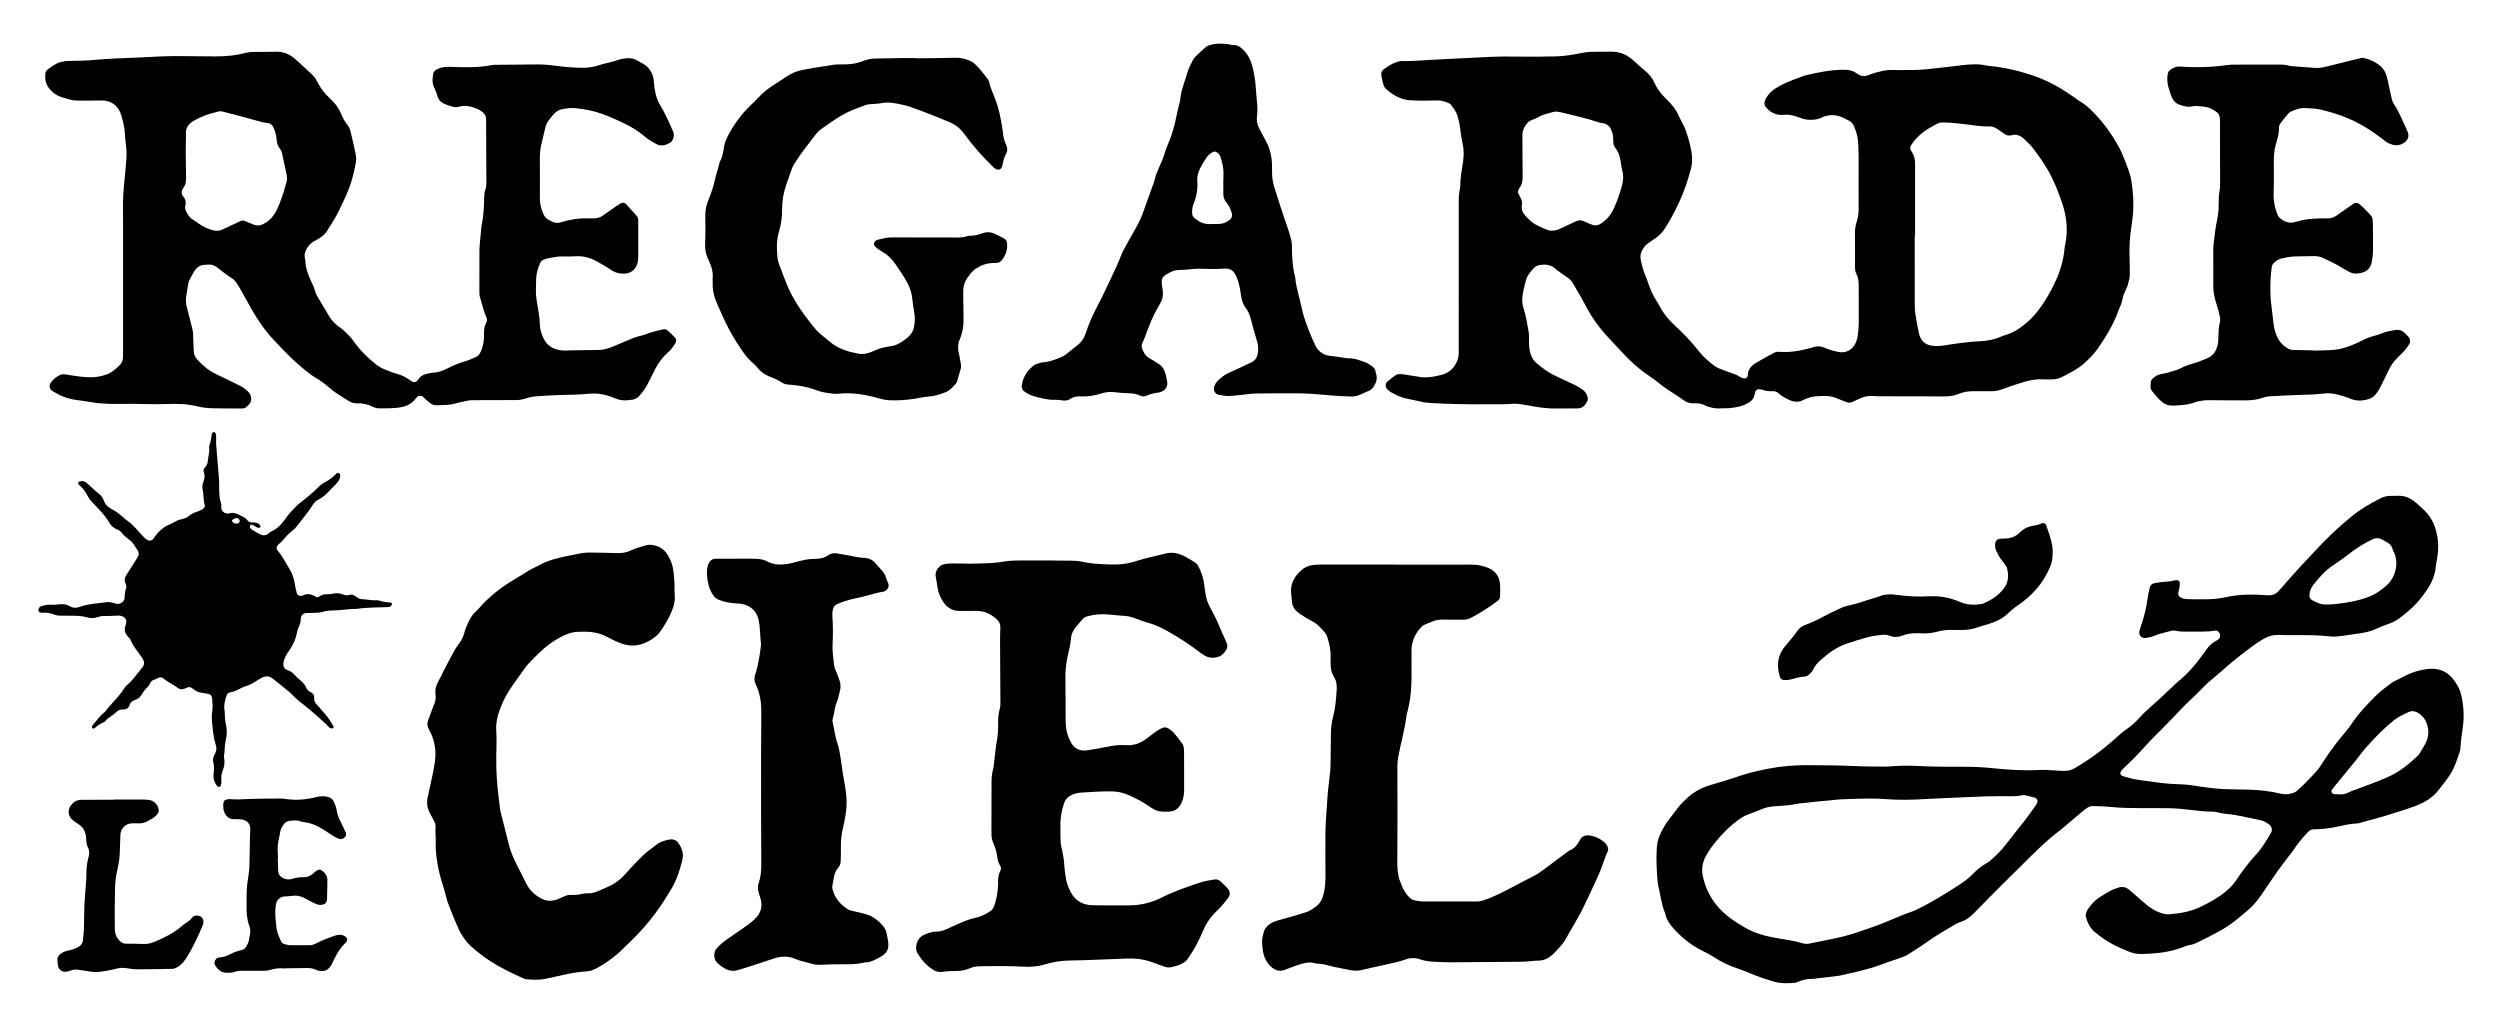 <?xml version="1.0" encoding="utf-8"?>
<!-- Generator: $$$/GeneralStr/196=Adobe Illustrator 27.6.0, SVG Export Plug-In . SVG Version: 6.00 Build 0)  -->
<svg version="1.1" id="Ebene_1" xmlns="http://www.w3.org/2000/svg" xmlns:xlink="http://www.w3.org/1999/xlink" x="0px" y="0px"
	 viewBox="0 0 5778.484 2393.83" enable-background="new 0 0 5778.484 2393.83" xml:space="preserve">
<g>
	<path d="M3371.731,635.716c0-54.647,0.015-109.294-0.012-163.941c-0.006-12.005-0.078-23.994,2.724-35.793
		c0.611-2.572,0.865-5.287,0.865-7.936c0.003-18.096,3.646-35.77,6.275-53.544c2.071-14.001,2.314-27.766-0.793-41.682
		c-2.609-11.682-4.4-23.517-5.689-35.479c-1.134-10.522-3.792-20.997-6.88-31.157c-2.722-8.955-9.043-16.207-14.271-23.895
		c-1.054-1.55-2.999-2.7-4.771-3.52c-8.504-3.936-17.201-7.009-26.848-6.64c-10.647,0.407-21.311,0.567-31.967,0.53
		c-9.988-0.035-19.984-0.262-29.958-0.769c-21.679-1.101-39.406-11.123-55.289-25.082c-3.571-3.139-6.409-7.008-7.665-11.523
		c-1.957-7.036-3.584-14.207-4.694-21.422c-0.855-5.557,0.992-10.475,5.919-13.925c9.292-6.506,18.607-12.997,29.526-16.513
		c3.747-1.207,7.772-2.298,11.649-2.233c22.019,0.367,43.916-1.449,65.863-2.743c41.908-2.471,83.868-4.046,125.786-6.382
		c27.966-1.558,55.907-1.678,83.904-1.182c25.978,0.461,51.979-0.09,77.966-0.488c20.034-0.307,39.773-3.247,59.387-7.3
		c7.793-1.611,15.766-2.905,23.697-3.181c15.971-0.556,31.972-0.166,47.957-0.439c20.5-0.349,37.456,7.513,52.174,21.342
		c8.246,7.748,16.813,15.172,25.489,22.438c9.334,7.817,17.05,16.658,21.935,28.028c5.586,13.002,14.259,24.014,23.996,34.189
		c2.765,2.889,5.585,5.724,8.404,8.562c9.439,9.502,17.596,19.707,23.138,32.233c5.367,12.128,12.757,23.29,17.185,35.987
		c5.279,15.139,9.601,30.495,12.52,46.217c2.703,14.562,2.758,29.169-1.346,43.582c-1.822,6.401-3.558,12.829-5.486,19.199
		c-12.629,41.714-31.282,80.642-54.548,117.412c-5.781,9.137-13.531,16.389-22.391,22.51c-6.024,4.161-12.169,8.168-17.975,12.617
		c-5.904,4.524-10.124,10.427-13.1,17.338c-2.738,6.36-3.437,12.563-1.949,19.435c2.823,13.039,5.854,25.948,11.412,38.166
		c1.923,4.227,3.379,8.682,4.839,13.102c5.243,15.87,11.709,31.145,21.055,45.11c2.589,3.868,4.856,7.97,7.035,12.089
		c9.159,17.31,21.715,31.912,36.106,44.971c19.794,17.961,37.864,37.542,54.348,58.511c10.446,13.288,23.156,23.886,36.514,33.849
		c3.669,2.736,8.104,4.572,12.391,6.323c7.388,3.018,14.927,5.67,22.419,8.43c8.086,2.978,16.517,4.998,23.696,10.277
		c2.543,1.87,6.17,2.318,9.351,3.25c2.81,0.824,6.989-1.878,7.734-4.823c0.163-0.642,0.477-1.28,0.481-1.921
		c0.101-13.54,7.885-22.499,18.53-28.949c13.649-8.271,27.837-15.653,41.821-23.367c3.586-1.979,7.524-2.758,11.586-2.395
		c25.637,2.292,50.369-2.776,74.939-9.15c1.926-0.5,3.743-1.405,5.659-1.952c7.938-2.266,15.786-2.078,23.48,1.079
		c3.694,1.516,7.269,3.423,11.077,4.546c7.649,2.256,15.33,4.604,23.16,6c16.986,3.028,31.768-5.153,39.015-20.95
		c3.377-7.363,4.852-15.242,5.657-23.191c0.871-8.613,1.583-17.283,1.615-25.931c0.102-27.991-0.231-55.983-0.198-83.974
		c0.011-9.477-1.205-18.573-5.561-27.11c-2.487-4.877-2.972-10.165-2.973-15.552c-0.004-25.99,0.122-51.982-0.161-77.97
		c-0.111-10.179,1.802-20.021,4.891-29.444c2.984-9.105,3.648-18.169,3.639-27.523c-0.037-39.323,0.114-78.646-0.017-117.968
		c-0.04-11.982-0.582-23.972-1.216-35.941c-0.643-12.101-4.215-23.539-8.682-34.728c-2.563-6.42-6.576-11.495-12.794-14.756
		c-8.836-4.634-17.518-9.372-27.526-11.45c-9.479-1.969-18.545-1.127-27.621,1.452c-2.545,0.723-5.01,1.839-7.385,3.028
		c-9.879,4.948-20.505,5.582-31.199,5.106c-4.574-0.204-9.167-1.402-13.613-2.642c-4.477-1.249-8.716-3.333-13.178-4.656
		c-8.944-2.652-17.935-5.24-27.463-4.246c-1.324,0.138-2.663,0.122-3.992,0.224c-15.867,1.223-28.433-5.166-38.854-16.682
		c-3.939-4.352-5.045-9.355-3.435-14.795c0.928-3.138,2.424-6.193,4.135-8.999c5.305-8.695,12.704-15.381,21.169-20.889
		c3.898-2.537,7.958-4.844,12.055-7.052c17.658-9.516,36.859-15.274,55.405-22.629c29.856-6.872,59.73-13.465,90.658-13.163
		c10.257,0.1,19.898,1.504,28.289,7.887c1.06,0.806,2.151,1.588,3.302,2.254c7.908,4.577,15.958,6.021,24.77,2.184
		c10.399-4.528,21.398-7.195,32.472-9.637c6.567-1.448,13.09-2.188,19.792-2.16c19.319,0.082,38.648,0.341,57.957-0.141
		c11.961-0.299,23.911-1.626,35.831-2.84c16.57-1.688,33.11-3.675,49.657-5.589c7.935-0.918,15.837-2.147,23.786-2.909
		c17.256-1.655,34.521-3.151,51.701,0.929c3.221,0.765,6.585,0.959,9.895,1.308c36.582,3.856,72.087,12.215,106.671,24.779
		c32.213,11.703,61.421,28.757,89.12,48.653c3.786,2.72,7.483,5.626,11.516,7.931c12.887,7.368,23.395,17.402,33.643,28.01
		c22.396,23.184,40.786,49.152,56.347,77.282c7.126,12.882,12.208,26.612,17.644,40.206c2.223,5.56,3.995,11.298,6.115,16.901
		c3.083,8.149,4.75,16.572,6.052,25.185c3.804,25.157,5.329,50.371,2.903,75.727c-0.951,9.94-2.37,19.842-3.834,29.723
		c-3.525,23.799-4.91,47.671-3.704,71.732c0.601,11.968,0.15,23.986,0.378,35.978c0.156,8.176-2.515,15.747-4.537,23.457
		c-2.875,10.963-10.159,20.288-11.845,31.718c-1.579,10.695-6.907,20.108-10.534,30.095c-11.235,30.933-28.302,58.74-46.933,85.613
		c-8.368,12.07-18.71,22.436-29.541,32.439c-16.436,15.178-36.101,24.737-55.762,34.526c-6.167,3.07-12.616,4.182-19.32,4.327
		c-7.329,0.158-14.686,0.467-21.989,0.03c-16.236-0.971-31.855,2.156-47.161,6.885c-15.889,4.909-31.695,10.156-47.274,15.961
		c-8.294,3.09-16.537,4.689-25.323,4.554c-13.326-0.206-26.658-0.016-39.986-0.109c-12.125-0.085-23.917,1.595-35.149,6.325
		c-11.263,4.743-22.972,5.935-35.14,5.845c-46.65-0.348-93.303-0.222-139.956-0.339c-7.994-0.02-16.004-0.09-23.975-0.622
		c-10.949-0.731-21.146,1.501-30.907,6.361c-5.355,2.667-10.804,5.163-16.296,7.537c-3.764,1.627-7.729,2.041-11.688,0.547
		c-7.464-2.816-15.079-5.309-22.326-8.605c-9.32-4.239-19.002-6.088-29.112-5.955c-7.327,0.096-14.665,0.329-21.972,0.856
		c-10.815,0.78-20.695,4.924-30.293,9.546c-5.69,2.74-11.472,3.414-17.48,2.637c-3.242-0.419-6.539-1.303-9.526-2.623
		c-9.748-4.307-19.403-8.783-27.315-16.281c-3.434-3.254-7.63-5.234-12.639-5.1c-9.377,0.252-18.614-0.471-27.475-4.026
		c-1.772-0.711-3.926-0.519-5.91-0.645c-3.062-0.194-6.967,2.243-7.857,5.074c-0.994,3.162-1.858,6.375-2.587,9.609
		c-1.564,6.946-5.794,11.833-11.637,15.55c-14.475,9.206-30.725,12.345-47.447,13.669c-5.303,0.42-10.685-0.153-15.985,0.282
		c-13.575,1.112-26.391-0.854-38.83-6.82c-7.8-3.742-16.413-5.541-25.273-4.749c-9.093,0.813-17.109-2.043-24.322-7.291
		c-18.841-13.707-39.51-24.717-57.481-39.76c-9.677-8.1-20.465-14.87-30.715-22.291c-17.324-12.544-33.288-26.62-47.861-42.293
		c-12.247-13.171-24.728-26.125-36.964-39.305c-21.405-23.056-39.773-48.215-54.208-76.311
		c-8.513-16.569-18.385-32.439-27.63-48.633c-4.044-7.084-9.363-12.756-16.555-16.896c-5.155-2.968-9.763-6.891-14.592-10.42
		c-3.762-2.75-7.751-5.26-11.182-8.38c-9.78-8.894-21.33-9.946-33.67-8.429c-5.516,0.678-10.317,2.801-14.221,6.603
		c-9.154,8.915-16.875,18.582-20.017,31.582c-2.66,11.011-5.601,21.934-7.175,33.165c-1.407,10.036-0.864,19.896,2.431,29.599
		c5.799,17.082,8.299,34.941,11.501,52.585c1.529,8.425,0.948,17.256,1.067,25.907c0.129,9.377,0.918,18.568,4.039,27.542
		c2.694,7.749,6.726,14.366,12.962,19.77c14.156,12.268,29.213,23.138,46.3,31.018c14.506,6.689,29.073,13.255,43.432,20.246
		c5.948,2.896,11.65,6.443,17.056,10.269c5.56,3.935,9.257,9.549,11.302,16.095c1.231,3.941,1.208,7.916-0.879,11.62
		c-1.303,2.311-2.683,4.605-4.273,6.723c-4.235,5.642-9.907,8.962-17.006,9.042c-17.326,0.195-34.655,0.018-51.98,0.246
		c-17.415,0.23-34.54-2.1-51.622-5.099c-10.493-1.842-20.985-3.727-31.535-5.179c-5.247-0.723-10.69-1.165-15.927-0.614
		c-19.294,2.03-38.628,0.777-57.932,1.055c-42.652,0.613-85.293-0.32-127.897-2.638c-8.666-0.471-17.246-1.249-25.731-3.24
		c-11.006-2.582-22.044-5.087-33.16-7.129c-14.05-2.58-26.337-9.127-38.426-16.194c-2.258-1.32-4.19-3.27-6.09-5.117
		c-4.913-4.776-5.324-13.365-0.121-17.945c6.47-5.695,13.541-10.728,20.54-15.788c1.482-1.072,3.759-1.324,5.698-1.422
		c3.315-0.168,6.701-0.257,9.97,0.22c11.851,1.728,23.665,3.71,35.494,5.583c3.283,0.52,6.559,1.268,9.863,1.445
		c15.476,0.827,30.449-2.075,45.301-6.136c16.738-4.576,27.576-15.62,34.382-30.978c1.851-4.177,2.772-8.87,3.466-13.426
		c0.596-3.918,0.325-7.978,0.326-11.975c0.015-57.984,0.01-115.968,0.01-173.951C3371.74,635.715,3371.736,635.716,3371.731,635.716
		z M4426.482,544.193c-0.272,0-0.544,0-0.816,0c0,53.278-0.056,106.556,0.064,159.834c0.017,7.305,0.363,14.695,1.506,21.894
		c2.398,15.101,4.949,30.21,8.333,45.113c3.359,14.791,12.123,24.836,27.882,27.704c10.008,1.822,20.02,1.252,29.824-0.303
		c19.049-3.022,38.098-5.917,57.299-7.752c5.291-0.506,10.581-1.17,15.885-1.334c20.757-0.643,41.105-3.167,60.267-11.899
		c3.015-1.374,6.22-2.395,9.416-3.3c19.742-5.588,35.841-17.5,50.91-30.588c12.048-10.464,22.204-22.909,31.426-36.057
		c10.73-15.299,19.967-31.491,28.29-48.133c11.355-22.707,19.746-46.55,23.637-71.779c1.115-7.23,1.35-14.631,2.901-21.754
		c7.154-32.849,3.735-65.175-6.847-96.423c-9.158-27.041-19.663-53.697-34.318-78.54c-9.842-16.685-21.007-32.399-32.638-47.757
		c-6.373-8.416-14.386-15.69-22.209-22.882c-7.694-7.073-16.828-10.692-27.57-7.748c-0.641,0.176-1.31,0.245-1.958,0.394
		c-5.599,1.291-10.45-0.314-14.997-3.598c-5.397-3.898-10.848-7.734-16.417-11.382c-5.667-3.711-11.839-6.057-18.781-5.75
		c-18.75,0.828-37.121-3.024-55.597-5.06c-11.902-1.312-23.756-2.76-35.728-3.429c-23.303-1.303-21.989-2.053-45.089,11.389
		c-17.535,10.203-32.479,23.077-43.565,40.217c-2.341,3.619-3.133,7.268-1.147,11.253c0.594,1.191,1.176,2.406,1.922,3.501
		c6.255,9.169,8.482,19.397,8.123,30.337c-0.087,2.661-0.006,5.328-0.006,7.992C4426.482,440.3,4426.482,492.247,4426.482,544.193z
		 M3517.73,473.474c-2.132,10.098,1.61,18.303,8.269,25.522c2.7,2.927,5.522,5.746,8.334,8.568
		c12.108,12.148,27.896,17.787,43.205,24.214c2.376,0.998,5.195,1.169,7.828,1.283c6.745,0.293,13.187-0.941,19.369-3.879
		c12.615-5.995,25.387-11.661,37.997-17.667c5.796-2.761,11.361-3.09,17.269-0.429c6.667,3.003,13.396,5.907,20.25,8.448
		c6.598,2.445,12.999,1.653,19.104-2.126c14.036-8.689,24.09-20.686,30.827-35.704c8.184-18.244,14.989-36.906,19.713-56.388
		c2.424-9.996,2.637-19.661,0.258-29.562c-1.241-5.161-2.467-10.366-3.1-15.623c-1.694-14.062-4.806-27.499-13.871-38.957
		c-2.94-3.717-4.14-8.28-4.218-13.094c-0.065-3.991-0.171-7.989-0.482-11.967c-0.472-6.041-2.334-11.73-4.827-17.223
		c-3.229-7.115-8.613-11.77-16.178-13.671c-3.863-0.97-8.001-1.008-11.745-2.269c-26.506-8.928-53.697-15.264-80.856-21.74
		c-18.023-4.298-18.047-4.441-35,0.303c-8.303,2.324-16.632,4.604-24.169,9.155c-3.957,2.39-8.295,4.332-12.691,5.774
		c-9.569,3.137-15.411,9.874-19.862,18.49c-3.158,6.115-4.319,12.432-4.268,19.228c0.217,29.297,0.037,58.599,0.508,87.892
		c0.196,12.211,0.229,24.05-8.392,33.941c-0.421,0.483-0.594,1.183-0.873,1.786c-1.454,3.148-1.934,6.403-0.475,9.635
		c1.363,3.019,2.872,5.987,4.525,8.857C3517.271,461.641,3518.875,467.265,3517.73,473.474z"/>
	<path d="M284.406,630.092c0-52.649,0.274-105.3-0.118-157.946c-0.189-25.407,3.156-50.465,5.436-75.645
		c0.901-9.95,1.573-19.921,2.341-29.882c0.823-10.67,0.361-21.278-1.019-31.9c-1.116-8.584-1.998-17.23-2.343-25.874
		c-0.537-13.448-4.003-26.28-7.377-39.15c-0.841-3.208-2.086-6.324-3.327-9.409c-5.006-12.437-13.766-21.103-26.469-25.47
		c-3.715-1.277-7.701-2.175-11.61-2.392c-6.643-0.369-13.323-0.082-19.987-0.029c-7.997,0.064-15.993,0.26-23.99,0.243
		c-28.774-0.063-28.745-0.179-54.782-8.592c-11.184-3.614-20.035-10.364-27.305-19.309c-8.534-10.501-10.422-22.839-8.797-35.833
		c0.307-2.452,1.685-5.479,3.576-6.905c10.039-7.574,19.785-15.667,32.502-18.821c5.892-1.461,11.758-2.209,17.767-2.329
		c10.661-0.213,21.322-0.406,31.981-0.67c4.662-0.115,9.339-0.18,13.976-0.618c40.487-3.818,81.1-5.35,121.716-6.876
		c13.315-0.5,26.61-1.499,39.924-2.021c13.313-0.522,26.64-1.05,39.959-1.017c30.653,0.074,61.304,0.578,91.957,0.734
		c24.057,0.123,47.815-2.322,71.156-8.527c5.067-1.347,10.503-1.703,15.781-1.792c17.989-0.303,35.988-0.037,53.973-0.46
		c16.279-0.383,30.031,5.902,41.924,16.023c13.69,11.65,26.535,24.292,39.774,36.474c3.957,3.641,7.38,7.668,9.857,12.476
		c1.22,2.367,2.661,4.618,3.899,6.976c6.877,13.099,15.611,24.729,26.59,34.726c6.896,6.279,13.247,13.076,18.481,20.921
		c5.21,7.81,8.971,16.164,12.597,24.815c3.278,7.819,9.596,14.311,13.919,21.767c2.294,3.958,3.593,8.629,4.654,13.14
		c3.965,16.848,7.943,33.705,11.269,50.685c1.13,5.766,1.236,12.058,0.256,17.847c-2.218,13.103-5.329,26.026-8.864,38.897
		c-7.473,27.212-20.394,52.055-32.59,77.145c-7.537,15.506-17.449,29.883-26.641,44.55c-4.331,6.91-11.307,11.217-17.999,15.596
		c-3.334,2.182-6.994,3.859-10.453,5.858c-5.857,3.384-10.812,7.866-14.635,13.395c-5.454,7.888-8.768,16.455-6.647,26.326
		c0.42,1.954,1.075,3.915,1.115,5.883c0.338,16.389,6.09,31.2,12.803,45.826c3.877,8.446,7.954,16.816,10.266,25.963
		c1.115,4.411,3.674,8.542,6.021,12.54c8.768,14.935,17.772,29.731,26.582,44.641c5.181,8.767,12.371,15.632,20.216,21.896
		c3.12,2.491,6.609,4.541,9.605,7.164c9.995,8.748,19.366,17.882,27.133,28.971c13.816,19.725,31.076,36.504,49.815,51.613
		c5.129,4.135,10.911,7.799,16.944,10.401c10.971,4.731,22.157,9.204,33.63,12.454c9.154,2.594,17.497,6.178,25.117,11.734
		c2.685,1.958,5.498,3.755,8.341,5.481c4.47,2.714,8.733,1.984,12.474-2.129c1.337-1.47,2.447-3.147,3.638-4.747
		c3.72-4.999,8.655-8.304,14.626-9.821c5.798-1.473,11.669-3.339,17.569-3.587c11.659-0.49,22.276-4.188,32.369-9.354
		c14.274-7.306,28.842-13.554,44.376-17.771c7.635-2.072,14.745-6.034,22.165-8.957c5.358-2.111,8.442-6.289,10.927-11.123
		c5.28-10.27,7.316-21.369,8.114-32.735c0.326-4.646,0.049-9.332,0.264-13.989c0.34-7.344,1.021-14.63,4.8-21.226
		c2.492-4.349,2.461-8.735,0.379-13.351c-6.597-14.63-9.545-30.455-14.545-45.617c-1.619-4.91-1.433-10.536-1.447-15.836
		c-0.08-30.652-0.011-61.304,0.107-91.956c0.021-5.322,0.366-10.655,0.827-15.96c0.921-10.616,2.016-21.218,3.06-31.823
		c0.327-3.314,0.451-6.679,1.132-9.923c4.401-20.971,5.617-42.233,5.919-63.573c0.095-6.7,0.375-13.339,2.707-19.692
		c1.869-5.09,2.431-10.325,2.406-15.706c-0.213-45.315-0.379-90.63-0.563-135.945c-0.013-3.332-0.171-6.668-0.055-9.995
		c0.279-8.019-3.076-14.259-9.466-18.771c-3.777-2.667-7.735-5.366-12.016-6.975c-13.169-4.948-26.521-8.985-40.863-4.602
		c-6.582,2.011-13.173,1.105-19.602-1.299c-4.359-1.63-8.9-2.801-13.189-4.586c-8.332-3.468-14.508-8.859-17.12-18.113
		c-1.981-7.015-4.775-13.877-7.908-20.473c-4.875-10.262-4.107-20.768-2.124-31.309c0.884-4.696,3.96-8.274,8.426-10.564
		c9.169-4.702,18.975-6.013,29.087-5.769c9.988,0.242,19.97,0.772,29.959,0.889c22.674,0.266,45.294-0.231,67.633-4.911
		c3.863-0.809,7.96-0.642,11.951-0.682c21.321-0.214,42.642-0.344,63.963-0.519c7.996-0.065,15.993-0.157,23.989-0.266
		c14.664-0.199,29.182,0.523,43.809,2.536c21.749,2.993,43.676,4.919,65.72,5.168c12.838,0.145,25.336-1.537,37.351-5.553
		c15.8-5.282,32.426-7.411,48.04-13.428c5.475-2.11,11.73-2.436,17.684-3.008c8.819-0.847,17.228,0.68,24.87,5.583
		c3.357,2.154,6.924,3.992,10.451,5.869c17.481,9.304,25.934,24.359,27.201,43.624c0.528,8.018,1.677,15.861,3.221,23.718
		c1.947,9.908,5.152,19.313,10.378,27.94c12.104,19.982,21.378,41.347,30.809,62.634c3.435,7.752,1.358,17.956-4.629,23.967
		c-0.933,0.936-1.929,1.925-3.089,2.499c-5.38,2.662-10.855,5.083-16.984,5.469c-4.035,0.255-7.935,0.029-11.65-1.897
		c-10.67-5.533-21.117-11.456-30.268-19.298c-20.491-17.559-44.309-29.335-68.796-39.948c-9.759-4.23-19.575-8.385-29.578-11.984
		c-19.526-7.025-39.815-10.661-60.413-12.835c-10.775-1.137-21.327,0.45-31.772,2.438c-8.066,1.535-14.603,6.428-19.937,12.581
		c-4.357,5.026-8.623,10.208-12.253,15.762c-2.498,3.822-4.426,8.245-5.585,12.668c-3.374,12.875-6.064,25.927-9.344,38.828
		c-2.98,11.724-3.849,23.567-3.761,35.626c0.218,29.988,0.272,59.981-0.007,89.969c-0.127,13.696,3.324,26.33,9.085,38.524
		c2.348,4.971,5.857,8.856,10.801,11.376c1.781,0.907,3.613,1.735,5.309,2.781c7.849,4.843,15.921,5.83,24.829,2.814
		c6.895-2.335,14.105-3.841,21.262-5.279c13.769-2.767,27.709-3.848,41.759-3.44c3.33,0.097,6.668-0.054,9.995,0.08
		c8.275,0.333,15.856-1.837,22.647-6.469c6.595-4.499,12.944-9.359,19.517-13.892c7.116-4.908,14.251-9.808,21.604-14.346
		c4.187-2.585,9.377-1.735,12.811,1.958c8.159,8.775,16.122,17.734,24.07,26.702c2.252,2.541,3.488,5.648,3.621,9.103
		c0.102,2.661,0.219,5.324,0.22,7.986c0.011,24.655-0.031,49.309,0.01,73.964c0.012,7.36-0.369,14.586-2.869,21.66
		c-4.212,11.916-14.109,19.75-26.659,20.866c-12.451,1.107-23.961-1.747-34.093-8.852c-10.403-7.295-21.533-13.254-32.551-19.469
		c-15.493-8.74-31.964-12.742-49.79-11.631c-9.298,0.58-18.662,0.743-27.969,0.39c-12.842-0.488-25.135,2.511-37.546,4.888
		c-1.937,0.371-3.732,1.431-5.643,2.007c-4.799,1.446-8.16,4.611-10.045,9.071c-4.953,11.718-8.693,23.762-8.886,36.663
		c-0.13,8.657-0.481,17.312-0.57,25.969c-0.097,9.349,0.951,18.577,2.547,27.814c2.947,17.052,6.232,34.076,6.613,51.478
		c0.253,11.561,4.018,22.382,9.039,32.507c8.425,16.989,23.447,24.911,41.699,26.807c7.239,0.752,14.642-0.079,21.97-0.185
		c20.655-0.298,41.309-0.725,61.964-0.834c9.493-0.05,18.578-2.025,27.308-5.318c11.821-4.458,23.455-9.43,35.065-14.426
		c12.225-5.261,24.277-10.82,37.501-13.418c5.823-1.144,11.389-3.643,17.038-5.623c10.705-3.753,21.719-6.346,32.786-8.711
		c4.048-0.865,8.096-0.341,11.248,2.607c5.827,5.451,11.666,10.915,17.111,16.738c2.966,3.172,3.14,7.633,1.118,11.258
		c-2.897,5.196-6.414,10.097-10.092,14.79c-2.445,3.12-5.522,5.783-8.508,8.434c-12.13,10.771-21.385,23.715-28.808,38.02
		c-4.906,9.455-9.657,18.994-14.316,28.574c-5.866,12.062-13.136,23.138-22.178,33.073c-4.203,4.619-9.379,7.691-15.33,8.758
		c-13.936,2.498-27.759,2.794-41.178-3.219c-6.047-2.71-12.439-4.767-18.829-6.576c-13.578-3.842-27.451-5.31-41.537-3.779
		c-21.905,2.382-43.91,2.214-65.888,2.908c-19.308,0.609-38.621,1.63-57.871,3.206c-7.875,0.645-15.771,2.67-23.325,5.102
		c-6.461,2.08-12.903,3.305-19.581,3.358c-19.317,0.155-38.634,0.152-57.952,0.21c-15.981,0.048-31.966-0.083-47.941,0.252
		c-4.583,0.096-9.163,1.42-13.7,2.385c-7.152,1.521-14.4,2.783-21.369,4.929c-14.302,4.402-29.014,3.496-43.618,4.187
		c-5.56,0.263-10.569-1.285-14.956-4.617c-3.7-2.809-7.286-5.78-10.79-8.832c-2.002-1.744-3.638-3.905-5.614-5.683
		c-4.247-3.821-10.588-3.65-14.413,0.408c-2.739,2.906-5.11,6.172-7.95,8.967c-7.285,7.17-15.923,11.685-26.058,13.763
		c-17.806,3.652-35.796,3.102-53.776,3.158c-4.747,0.015-9.253-1.249-13.481-3.319c-11.578-5.668-23.752-8.672-36.667-8.235
		c-7.612,0.258-14.398-1.944-20.792-5.925c-15.252-9.498-30.718-18.575-44.394-30.487c-9.507-8.281-19.628-15.937-30.6-22.378
		c-16.766-9.843-31.01-23.028-45.604-35.652c-18.148-15.698-34.164-33.568-50.718-50.917
		c-20.428-21.409-36.848-45.388-51.645-70.832c-9.042-15.548-17.158-31.582-26.205-47.107c-3.341-5.734-6.724-11.481-10.596-16.856
		c-2.292-3.183-5.183-6.287-8.484-8.328c-12.51-7.738-23.859-17.017-35.466-25.95c-6.111-4.703-12.75-6.983-20.449-6.19
		c-2.649,0.273-5.32,0.359-7.984,0.456c-10.187,0.372-17.736,5.561-23.101,13.681c-4.391,6.645-7.951,13.851-11.692,20.907
		c-1.229,2.317-2.248,4.878-2.714,7.444c-1.779,9.816-3.186,19.7-4.937,29.522c-1.796,10.074-0.613,19.794,2.095,29.602
		c4.074,14.752,7.395,29.71,11.342,44.499c2.088,7.821,2.652,15.655,2.672,23.713c0.025,10.641,0.854,21.282,1.424,31.919
		c0.372,6.95,3.348,12.712,8.035,17.816c12.715,13.844,26.633,25.908,44.003,33.858c18.148,8.307,35.817,17.655,53.858,26.204
		c7.988,3.786,14.748,8.89,20.745,15.288c3.377,3.603,5,7.827,5.666,12.511c0.785,5.527-0.4,10.625-4.151,14.899
		c-1.752,1.996-3.68,3.847-5.607,5.68c-3.004,2.858-6.536,4.464-10.772,4.445c-23.32-0.105-46.655,0.261-69.956-0.451
		c-11.265-0.344-22.743-1.611-33.645-4.36c-23.608-5.953-47.484-6.311-71.474-5.405c-17.998,0.68-35.945,0.54-53.943-0.054
		c-19.966-0.659-39.97-0.378-59.955-0.213c-20.697,0.17-41.276-0.709-61.72-4.288c-11.792-2.064-23.702-3.449-35.548-5.218
		c-19.432-2.902-37.097-10.382-53.481-21.015c-5.706-3.703-7.181-11.959-3.301-17.786c5.682-8.535,13.537-14.655,22.636-19.098
		c2.258-1.103,5.211-1.296,7.789-1.116c4.629,0.324,9.22,1.223,13.82,1.925c17.117,2.613,34.175,5.492,51.631,5.009
		c11.473-0.317,22.407-2.506,33.173-6.341c12.308-4.385,21.788-12.731,30.762-21.646c4.804-4.772,7.32-11.083,7.577-18.04
		c0.123-3.327,0.183-6.658,0.184-9.988c0.01-61.979,0.008-123.958,0.008-185.937C284.426,630.092,284.416,630.092,284.406,630.092z
		 M663.456,413.357c-0.238-3.354-0.122-6.075-0.664-8.658c-3.688-17.588-7.436-35.165-11.383-52.696
		c-0.563-2.502-1.9-5.086-3.575-7.035c-5.457-6.353-7.704-13.574-8.362-21.891c-0.842-10.64-3.493-21.022-8.547-30.578
		c-2.294-4.337-5.902-7.103-10.885-7.898c-5.235-0.835-10.597-1.257-15.663-2.702c-29.393-8.38-58.98-16.027-88.54-23.778
		c-3.984-1.045-7.832-1.295-11.789-0.174c-9.591,2.719-19.444,4.744-28.717,8.291c-9.904,3.788-19.694,8.287-28.746,13.775
		c-10.712,6.494-17.865,15.764-16.787,29.545c0.465,5.938-0.109,11.956-0.207,17.938c-0.132,7.99-0.428,15.981-0.356,23.969
		c0.18,19.98,0.399,39.961,0.869,59.936c0.194,8.243-1.08,15.864-6.051,22.675c-1.551,2.125-3.122,4.481-3.749,6.967
		c-0.616,2.442-0.404,5.26,0.125,7.77c0.392,1.857,1.617,3.713,2.916,5.173c5.839,6.564,7.103,13.852,4.905,22.308
		c-0.777,2.988-0.312,6.793,0.872,9.702c3.548,8.724,8.46,16.55,16.848,21.698c5.101,3.131,9.964,6.659,14.851,10.125
		c8.784,6.23,18.491,10.505,28.694,13.736c9.274,2.937,18.102,2.463,27.045-2.05c13.06-6.59,26.513-12.4,39.786-18.569
		c3.197-1.486,6.318-1.562,9.594-0.152c6.722,2.894,13.477,5.714,20.265,8.451c7.198,2.902,14.367,2.531,21.27-0.904
		c3.553-1.768,7.064-3.732,10.28-6.045c9.963-7.163,16.929-16.74,22.229-27.747c9.87-20.495,16.288-42.169,22.341-63.977
		C663.029,418.024,663.159,415.325,663.456,413.357z"/>
	<path d="M4365.307,1771.548c5.986-0.346,11.972-0.708,17.959-1.037c18.649-1.024,37.265-0.817,55.933,0.246
		c19.282,1.099,38.627,1.172,57.948,1.462c13.994,0.21,27.993,0.052,41.99,0.041c21.327-0.017,42.541,0.891,63.829,3.077
		c37.105,3.809,74.375,6.411,111.752,4.388c10.691-0.578,21.288,0.113,31.935,0.901c40.989,3.035,38.839,1.405,70.898-18.644
		c28.926-18.09,55.08-39.715,80.285-62.587c5.411-4.91,11.19-9.483,17.171-13.682c10.411-7.31,19.952-15.445,28.451-24.983
		c7.075-7.94,14.663-15.517,22.674-22.511c19.078-16.655,37.604-33.888,55.825-51.462c4.316-4.162,8.631-8.365,13.285-12.131
		c21.416-17.329,39.147-38.008,55.272-60.176c2.743-3.771,5.582-7.479,8.195-11.338c6.46-9.538,14.192-17.625,24.825-22.565
		c1.191-0.554,2.276-1.353,3.365-2.105c6.101-4.212,6.199-14.099,0.012-19.014c-1.459-1.159-3.746-2.349-5.382-2.05
		c-19.154,3.502-38.498,2.23-57.768,2.52c-11.972,0.18-23.973,0.625-35.834-2.124c-3.101-0.719-6.746-0.422-9.851,0.447
		c-12.798,3.585-25.976,5.971-38.264,11.2c-6.843,2.911-13.965,4.394-21.225,5.329c-8.322,1.071-15.624-7.126-13.714-15.37
		c1.049-4.53,2.473-8.992,4.01-13.386c7.283-20.82,12.331-42.15,15.327-64.008c1.084-7.905,2.768-15.747,4.562-23.529
		c1.297-5.628,4.921-9.375,10.834-10.4c5.898-1.021,11.784-2.287,17.73-2.808c9.95-0.871,19.959-1.009,29.65-3.944
		c1.817-0.55,3.939-0.147,5.918-0.093c2.245,0.061,5.249,2.809,5.326,5.165c0.108,3.284,0.264,6.641-0.271,9.854
		c-0.761,4.566-2.417,8.984-3.167,13.55c-0.935,5.681,2.113,10.361,7.808,12.341c3.113,1.082,6.367,2.037,9.626,2.358
		c5.295,0.522,10.646,0.585,15.976,0.645c8.663,0.097,17.33-0.052,25.993,0.057c17.374,0.22,34.536-1.222,51.557-5.007
		c24.87-5.53,50.134-6.558,75.515-5.402c6.655,0.303,13.31,0.681,19.951,1.197c10.689,0.831,19.379-2.527,26.537-10.823
		c14.361-16.648,29.104-32.968,43.715-49.4c3.099-3.485,6.281-6.899,9.474-10.298c15.967-16.994,31.798-34.119,47.968-50.917
		c20.346-21.136,42.221-40.592,64.745-59.417c20.64-17.25,43.491-30.613,67.294-42.717c7.294-3.709,14.776-6.007,22.912-6.177
		c6.656-0.138,13.317-0.047,19.97-0.243c15.567-0.457,28.492,5.891,39.955,15.672c7.6,6.485,15.125,13.111,22.149,20.203
		c9.954,10.051,16.923,21.887,21.751,35.402c9.03,25.277,9.813,50.768,4.859,76.788c-0.996,5.231-1.924,10.498-2.442,15.792
		c-1.864,19.028-8.956,36.18-19.309,51.918c-6.569,9.987-13.883,19.578-21.677,28.646c-11.761,13.683-25.801,25.045-39.923,36.19
		c-8.922,7.042-18.838,12.335-29.762,15.957c-9.452,3.134-18.663,7.097-27.747,11.21c-11.659,5.279-23.854,8.232-36.447,9.998
		c-15.83,2.219-31.599,4.903-47.462,6.822c-7.219,0.873-14.688,1.178-21.895,0.385c-26.571-2.923-53.215-2.97-79.875-3.017
		c-12.663-0.023-25.351,0.328-37.982-0.348c-13.921-0.745-26.409,3.311-37.992,10.192c-9.71,5.769-19.045,12.257-28.101,19.023
		c-14.405,10.763-28.574,21.855-42.579,33.136c-7.771,6.258-14.959,13.233-22.496,19.787c-5.527,4.807-11.107,9.561-16.815,14.149
		c-10.92,8.779-21.268,18.123-30.977,28.268c-10.124,10.579-20.938,20.497-31.464,30.691c-1.914,1.854-3.968,3.567-5.821,5.478
		c-24.109,24.871-47.724,50.244-72.455,74.478c-15.266,14.959-28.863,31.369-43.763,46.597c-9.314,9.52-19.035,18.643-28.562,27.954
		c-9.223,9.013-8.04,14.801,4.151,17.99c10.916,2.856,21.725,6.175,33.051,7.449c13.23,1.488,26.375,3.719,39.579,5.474
		c18.508,2.46,37.088,4.063,55.769,4.517c17.361,0.422,34.41,3.381,51.524,6.152c15.092,2.443,30.403,3.943,45.676,4.749
		c19.956,1.053,39.972,0.941,59.958,1.461c25.363,0.66,50.545,3.419,75.181,9.384c10.359,2.509,19.793,1.352,29.328-1.942
		c3.054-1.055,5.999-2.99,8.44-5.148c6.486-5.734,12.831-11.65,18.936-17.787c7.988-8.03,15.865-16.186,23.467-24.58
		c6.698-7.396,12.343-15.531,17.668-24.076c9.14-14.665,19.474-28.62,29.826-42.484c7.562-10.127,16.015-19.586,23.96-29.432
		c3.764-4.664,7.54-9.358,10.845-14.346c17.039-25.714,38.1-47.997,60.007-69.43c9.472-9.267,20.562-16.898,31.066-25.079
		c3.13-2.438,6.662-4.428,10.197-6.265c7.079-3.679,14.385-6.926,21.421-10.681c17.879-9.539,37.059-15.293,57.025-17.161
		c20.889-1.954,39.51,4.171,53.717,20.74c10.142,11.827,17.628,25.004,21.195,40.27c5.356,22.929,6.824,46.118,4.124,69.495
		c-1.986,17.192-5.395,34.214-6.024,51.572c-0.096,2.64-0.451,5.37-1.267,7.869c-6.212,18.991-12.14,38.219-23.135,55.083
		c-7.616,11.683-16.679,22.42-25.06,33.606c-14.105,18.828-33.443,30.284-54.963,38.337c-20.559,7.693-41.668,13.782-62.566,20.484
		c-19.666,6.307-39.644,11.278-59.501,16.778c-3.844,1.064-7.697,2.788-11.581,2.893c-16.792,0.454-32.894,4.766-49.187,8.068
		c-17.009,3.448-34.178,5.536-51.556,5.542c-5.705,0.002-9.907,2.274-13.85,6.513c-12.273,13.198-24.127,26.651-33.7,42.025
		c-3.151,5.061-7.331,9.473-10.947,14.252c-8.037,10.62-16.303,21.081-23.956,31.972c-13.394,19.062-26.402,38.395-39.558,57.624
		c-9.075,13.264-19.352,25.44-31.838,35.671c-6.7,5.49-13.275,11.131-19.883,16.732c-15.821,13.411-32.993,24.807-51.387,34.362
		c-12.995,6.75-25.934,13.618-39.095,20.029c-7.733,3.767-15.463,7.599-24.333,8.626c-4.518,0.524-8.875,2.727-13.222,4.391
		c-24.496,9.374-49.987,13.837-76.056,15.153c-33.587,1.695-35.032,2.275-69.505-12.955c-21.464-9.482-41.219-21.65-59.069-36.931
		c-11.102-9.504-17.209-21.848-20.717-35.657c-0.619-2.436-0.39-5.408,0.414-7.809c1.252-3.743,2.827-7.583,5.155-10.722
		c7.563-10.2,15.87-19.802,26.781-26.631c8.459-5.295,17.049-10.397,25.75-15.283c5.22-2.931,11.106-4.338,16.716-6.365
		c10.082-3.644,18.261-1.138,25.91,5.2c5.639,4.674,11.058,9.613,16.596,14.409c8.056,6.976,15.907,14.214,24.259,20.817
		c8.888,7.027,18.477,12.936,29.218,17.034c7.653,2.92,15.317,4.555,23.41,3.907c24.702-1.977,48.815-6.36,71.363-17.344
		c20.399-9.937,40.259-20.705,57.862-35.223c9.309-7.678,17.532-16.278,24.292-26.348c6.682-9.954,13.541-19.818,20.839-29.325
		c7.292-9.497,14.751-18.952,22.981-27.624c14.848-15.646,25.607-34.025,36.489-52.34c3.875-6.523,1.526-15.23-4.726-19.598
		c-6.013-4.201-12.301-8.018-19.616-9.585c-9.767-2.093-19.586-3.944-29.327-6.143c-18.207-4.108-36.541-7.476-55.141-9.048
		c-8.67-0.733-16.636-4.729-25.494-4.59c-7.983,0.125-16.014-0.216-23.961-0.988c-16.567-1.608-33.076-3.84-49.646-5.415
		c-9.938-0.945-19.945-1.478-29.929-1.592c-22.656-0.259-45.316-0.052-67.975-0.209c-21.319-0.148-42.619-0.371-63.884-2.651
		c-13.227-1.419-26.61-1.377-39.921-2.02c-6.981-0.337-13.053,1.839-18.391,6.317c-2.55,2.139-5.335,3.998-7.879,6.143
		c-15.788,13.312-31.469,26.752-47.331,39.976c-7.667,6.392-15.853,12.167-23.448,18.638
		c-21.317,18.161-41.413,37.633-61.165,57.477c-16.921,16.999-34.207,33.635-51.156,50.607
		c-22.604,22.632-45.194,45.284-67.469,68.239c-8.51,8.77-17.683,16-29.458,19.825c-5.029,1.634-9.975,3.87-14.53,6.558
		c-21.213,12.519-42.618,24.698-62.705,39.087c-14.604,10.463-29.924,19.935-45.025,29.693c-3.334,2.154-6.953,4.03-10.677,5.385
		c-13.123,4.775-26.38,9.185-39.529,13.892c-16.292,5.833-32.447,12.046-49.36,15.979c-7.123,1.656-14.114,3.87-21.226,5.574
		c-9.053,2.17-18.167,4.093-27.259,6.1c-4.546,1.004-9.062,2.286-13.664,2.873c-17.174,2.19-34.377,4.144-51.57,6.189
		c-2.646,0.315-5.306,1.02-7.934,0.915c-12.237-0.489-23.771,2.127-34.887,7.119c-2.395,1.075-5.069,1.926-7.666,2.093
		c-15.283,0.978-30.535,1.865-45.594-2.511c-19.181-5.573-38.07-11.846-56.457-19.723c-11.608-4.973-23.568-9.148-35.464-13.423
		c-15.719-5.648-30.699-12.563-44.744-21.806c-10.532-6.932-21.875-12.714-33.165-18.397
		c-24.154-12.159-44.581-29.016-62.694-48.825c-9.526-10.419-17.533-21.83-20.306-36.111c-9.143-21.693-11.196-45.138-16.725-67.724
		c-0.158-0.644-0.217-1.316-0.278-1.979c-2.528-27.224-4.056-54.46-2.288-81.821c0.788-12.186,3.868-23.558,9.349-34.434
		c5.406-10.727,11.032-21.23,18.664-30.641c7.547-9.306,14.349-19.213,21.788-28.61c6.62-8.364,14.237-15.774,22.221-22.91
		c15.754-14.08,33.991-23.368,54.09-28.991c23.711-6.635,47.134-14.239,70.454-22.011c19.675-6.557,39.751-10.952,59.931-14.928
		c31.447-6.197,63.338-8.655,95.4-8.423c36.65,0.265,73.289,0.558,109.923,2.302c24.609,1.171,49.293,0.768,73.944,1.069
		C4365.299,1771.818,4365.303,1771.683,4365.307,1771.548z M4452.789,1846.713c-31.254,2.069-62.515,2.835-93.807,0.391
		c-13.922-1.088-27.939-1.537-41.902-1.385c-21.3,0.231-42.599,1.066-63.882,1.995c-8.623,0.376-17.202,1.709-25.807,2.537
		c-6.622,0.637-13.259,1.113-19.881,1.755c-6.613,0.641-13.217,1.387-19.823,2.111c-5.946,0.652-11.885,1.379-17.835,1.99
		c-3.97,0.408-8.066,0.191-11.915,1.079c-18.271,4.218-36.923,5.2-55.5,6.339c-10.824,0.664-20.979,2.821-30.911,6.968
		c-9.813,4.097-19.722,7.997-29.735,11.576c-7.602,2.717-14.492,6.463-21.072,11.13c-22.464,15.933-41.512,35.388-58.635,56.76
		c-6.221,7.765-11.833,16.115-16.902,24.684c-8.703,14.711-13.091,30.529-9.743,47.825c5.293,27.345,16.714,51.687,34.901,72.915
		c17.622,20.569,39.814,35.216,62.837,48.628c22.696,13.222,47.845,19.84,73.513,24.288c20.311,3.52,40.8,6.046,60.59,12.132
		c5.224,1.607,10.438,1.536,15.771,0.332c7.133-1.61,14.349-2.849,21.51-4.339c18.873-3.928,37.873-7.354,56.567-12.004
		c23.87-5.938,46.881-14.752,70.137-22.703c30.837-10.543,59.899-25.632,90.949-35.668c3.758-1.215,7.197-3.411,10.79-5.137
		c33.072-15.883,63.932-35.54,94.787-55.24c11.85-7.565,22.877-15.927,32.723-26.027c8.825-9.054,18.392-17.349,29.636-23.483
		c3.485-1.901,6.916-4.104,9.877-6.726c12.961-11.475,25.49-23.315,36.058-37.213c14.907-19.603,30.645-38.572,45.726-58.045
		c8.147-10.521,15.691-21.51,23.446-32.333c1.151-1.607,2.011-3.434,2.924-5.201c2.794-5.408,0.746-11.234-4.874-12.845
		c-7.67-2.199-15.42-4.172-23.22-5.842c-2.49-0.533-5.367-0.227-7.869,0.44c-7.847,2.092-15.824,1.985-23.813,2.023
		c-20.645,0.099-41.31-0.34-61.93,0.416C4541.901,1842.469,4497.35,1844.716,4452.789,1846.713z M5406.666,1835.949
		c7.459,1.02,16.259-0.997,24.731-5.712c4.58-2.549,9.891-3.784,14.871-5.617c24.291-8.942,48.552-17.934,72.306-28.279
		c26.679-11.618,48.836-29.432,69.557-49.347c1.43-1.375,2.906-2.828,3.895-4.517c5.701-9.741,12.279-19.137,16.615-29.466
		c5.536-13.188,5.491-27.133,0.497-40.862c-3.79-10.418-10.324-18.464-19.734-24.243c-6.638-4.076-14.151-5.622-21.02-2.484
		c-12.042,5.5-24.319,10.847-34.817,19.211c-23.473,18.702-44.229,40.236-64.177,62.536c-7.965,8.905-14.823,18.791-22.366,28.083
		c-16.338,20.127-32.8,40.151-49.19,60.236c-2.518,3.086-4.979,6.223-7.354,9.42c-1.84,2.478-1.993,5.562-0.649,7.358
		c1.695,2.265,3.992,3.486,6.748,3.65C5399.228,1836.073,5401.895,1835.949,5406.666,1835.949z M5387.198,1397.098
		c19.248-1.256,41.594-4.599,63.624-9.873c7.084-1.696,13.991-4.19,20.902-6.543c17.309-5.895,31.854-16.109,45.395-28.253
		c21.189-19.003,27.38-54.068,16.414-75.001c-1.535-2.929-2.711-6.094-3.676-9.265c-1.851-6.081-5.684-10.558-10.954-13.759
		c-5.102-3.099-10.25-6.259-15.726-8.569c-6.329-2.669-12.822-2.496-19.282,0.684c-16.154,7.952-31.722,16.784-46.164,27.629
		c-14.365,10.787-28.651,21.765-43.708,31.524c-19.401,12.574-34.108,29.504-48.006,47.474c-5.104,6.6-7.471,14.02-8.057,22.149
		c-0.367,5.082,1.579,9.224,6.021,11.747c11.092,6.299,22.533,11.527,35.835,10.075
		C5381.132,1396.974,5382.478,1397.098,5387.198,1397.098z"/>
	<path d="M2463.047,1609.542c0,19.327-0.226,38.656,0.068,57.978c0.257,16.849,3.502,33.08,12.062,47.907
		c0.332,0.575,0.539,1.223,0.869,1.799c6.943,12.134,17.584,17.789,31.384,17.606c3.305-0.043,6.623-0.676,9.898-1.247
		c15.739-2.744,31.552-5.153,47.17-8.476c13.199-2.808,26.467-3.469,39.772-2.721c18.377,1.032,33.785-5.578,47.86-16.59
		c6.82-5.335,13.706-10.602,20.78-15.592c3.789-2.673,7.979-4.806,12.095-6.98c5.88-3.107,11.711-2.461,16.955,1.348
		c4.287,3.115,8.693,6.326,12.139,10.284c6.114,7.022,11.519,14.659,17.263,22.005c3.42,4.373,4.933,9.435,5.258,14.843
		c0.279,4.652,0.254,9.325,0.262,13.989c0.045,26.661-0.061,53.322,0.148,79.981c0.08,10.175-1.644,19.837-5.651,29.181
		c-5.839,13.616-15.871,20.857-30.841,21.244c-20.629,0.534-27.999-0.635-44.959-12.761c-14.796-10.58-30.917-18.191-47.255-25.7
		c-12.97-5.962-26.486-8.452-40.695-8.467c-23.346-0.025-46.618,1.228-69.888,2.933c-8.138,0.596-15.716,2.639-22.866,6.462
		c-7.347,3.929-12.621,9.568-15.275,17.648c-4.805,14.63-8.104,29.582-8.484,44.967c-0.361,14.651,0.026,29.325,0.329,43.983
		c0.082,3.952,0.754,7.956,1.668,11.816c3.382,14.282,6.147,28.62,6.963,43.338c0.479,8.634,1.87,17.222,2.961,25.817
		c1.615,12.71,5.802,24.61,11.786,35.88c10.697,20.147,28.074,29.875,50.331,30.349c28.647,0.611,57.317,0.469,85.974,0.272
		c26.422-0.181,51.637-6.555,75.016-18.487c26.832-13.693,55.217-23.103,83.486-32.934c11.968-4.163,24.462-6.39,36.966-8.352
		c5.556-0.872,10.581,0.49,14.717,4.496c5.262,5.097,10.781,9.961,15.71,15.362c6.747,7.395,7.347,15.489,1.058,23.64
		c-7.299,9.462-14.711,19.072-23.436,27.146c-14.466,13.386-25.633,28.625-33.298,46.784c-5.432,12.868-11.585,25.484-18.236,37.768
		c-5.373,9.923-11.815,19.286-18.094,28.689c-2.992,4.481-7.481,7.575-12.187,10.163c-8.257,4.542-17.321,6.816-26.429,8.756
		c-4.586,0.977-9.318,0.516-13.819-1.03c-5.662-1.943-11.293-3.975-16.924-6.007c-4.379-1.581-8.716-3.279-13.107-4.823
		c-18.459-6.49-37.477-9.089-57.013-8.273c-24.636,1.028-49.276,1.992-73.918,2.879c-18.649,0.672-37.304,1.632-55.957,1.641
		c-20.875,0.01-41.265,3.125-61.047,9.209c-16.269,5.005-32.495,5.925-49.316,5.051c-33.949-1.764-67.952-1.535-101.939-0.796
		c-7.386,0.161-14.663,1.555-21.4,4.527c-11.871,5.237-24.173,6.665-37.034,6.423c-9.286-0.176-18.634,0.894-27.893,1.95
		c-7.728,0.882-14.458-1.056-20.852-5.149c-10.794-6.91-19.713-15.791-27.443-25.915c-2.016-2.641-3.434-5.753-5.536-8.312
		c-12.115-14.747-3.832-40.014,13.663-46.797c8.697-3.371,17.301-7.102,26.875-6.93c8.892,0.159,17.053-2.4,25.001-6.087
		c9.052-4.199,18.178-8.236,27.271-12.349c12.76-5.771,25.856-10.677,39.543-13.644c11.961-2.593,22.453-8.091,32.613-14.568
		c4.71-3.003,7.8-7.072,9.685-12.288c5.484-15.173,8.049-30.894,9.064-46.919c0.126-1.993,0.242-4.007,0.112-5.994
		c-0.66-10.151,0.592-19.9,5.332-29.086c1.961-3.801,1.685-7.935-0.511-11.493c-3.576-5.794-5.964-11.975-6.623-18.681
		c-1.188-12.092-4.797-23.484-9.607-34.514c-2.995-6.868-4.049-13.841-3.997-21.343c0.262-37.991,0.147-75.984,0.208-113.977
		c0.017-10.641,0.103-21.141,2.951-31.694c2.582-9.564,2.977-19.722,4.284-29.625c1.83-13.866,3.056-27.839,5.579-41.576
		c2.189-11.917,2.597-23.818,2.5-35.811c-0.097-12.018,0.071-23.896,3.855-35.59c1.591-4.915,1.376-10.535,1.353-15.832
		c-0.207-47.981-0.603-95.962-0.815-143.943c-0.041-9.321,0.434-18.646,0.749-27.967c0.267-7.907-2.995-14.101-8.767-19.292
		c-13.362-12.014-28.645-19.166-46.92-19.06c-13.321,0.078-26.646,0.309-39.962,0.071c-16.742-0.299-28.899-8.743-37.609-22.531
		c-6.478-10.255-10.74-21.362-12.326-33.495c-1.037-7.925-2.608-15.78-3.924-23.669c-1.168-6.997,0.809-13.011,5.108-18.64
		c4.262-5.58,9.248-9.429,16.466-9.98c5.3-0.405,10.62-1.711,15.864-1.421c9.999,0.552,20.003-0.129,29.936,0.331
		c15.36,0.712,30.64-0.41,45.944-0.653c14.637-0.232,29.263-1.406,43.765-3.977c17.142-3.039,34.572-2.46,51.871-2.57
		c35.99-0.228,71.987,0.166,107.978,0.589c7.285,0.086,14.712,0.738,21.799,2.342c13.067,2.957,26.245,4.517,39.569,5.226
		c6.656,0.354,13.318,0.591,19.973,0.964c22.099,1.24,43.547-0.618,64.953-7.667c22.052-7.261,45.061-11.594,67.602-17.398
		c14.249-3.669,27.879-1.533,40.802,4.614c8.992,4.277,17.478,9.651,26.042,14.781c5.266,3.154,8.862,7.807,11.407,13.506
		c6.015,13.466,10.843,27.182,12.013,42.05c0.521,6.624,1.822,13.192,2.876,19.768c1.594,9.948,4.857,19.344,9.542,28.26
		c4.958,9.434,10.161,18.753,14.738,28.368c4.858,10.208,9.087,20.714,13.628,31.073c3.471,7.92,6.873,15.875,10.544,23.702
		c2.835,6.043,2.122,11.742-1.308,17.091c-2.142,3.341-4.669,6.549-7.536,9.278c-2.347,2.234-5.238,4.265-8.259,5.356
		c-11.821,4.272-23.506,4.201-34.579-2.538c-2.842-1.729-5.651-3.552-8.279-5.585c-24.284-18.791-49.97-35.473-76.733-50.461
		c-13.914-7.792-28.189-14.778-43.815-18.946c-11.534-3.076-22.652-7.721-33.927-11.747c-6.943-2.479-13.999-4.041-21.414-4.506
		c-11.969-0.75-23.915-1.945-35.849-3.158c-16.757-1.703-33.227-0.444-49.508,3.915c-4.672,1.251-8.626,3.275-11.771,6.99
		c-4.733,5.592-9.606,11.067-14.391,16.615c-7.167,8.309-11.721,17.812-12.429,28.848c-0.774,12.047-3.834,23.661-6.547,35.312
		c-4.253,18.271-6.635,36.661-6.204,55.454c0.322,13.989,0.064,27.992,0.064,41.988
		C2462.826,1609.542,2462.937,1609.542,2463.047,1609.542z"/>
	<path d="M3228.764,1305.189c57.963,0,115.927,0.177,173.889-0.13c13.677-0.073,26.398,2.921,38.728,8.23
		c16.344,7.038,24.326,20.269,25.814,37.393c0.804,9.249,0.176,18.631,0.037,27.951c-0.063,4.265-2.217,7.699-5.526,10.194
		c-20.24,15.259-41.471,28.941-64.12,40.404c-5.625,2.847-11.461,3.089-17.48,3.062c-15.321-0.067-30.646,0.166-45.96-0.175
		c-15.977-0.356-29.63,6.809-43.605,12.876c-2.886,1.253-5.229,4.1-7.413,6.575c-13.265,15.037-20.631,32.401-20.547,52.694
		c0.077,18.655-0.106,37.311,0.038,55.965c0.139,18.02-0.751,35.992-3.175,53.821c-1.431,10.523-4.109,20.879-6.283,31.298
		c-0.68,3.258-1.878,6.436-2.275,9.72c-3.849,31.808-13.115,62.52-18.852,93.938c-1.309,7.169-2.094,14.54-2.109,21.82
		c-0.081,39.304,0.262,78.61,0.252,117.915c-0.009,33.31-0.291,66.619-0.468,99.929c-0.081,15.359,0.427,30.657,5.429,45.389
		c4.954,14.59,11.009,28.587,22.131,39.774c3.852,3.874,8.115,6.576,13.712,7.492c6.565,1.075,13.002,2.369,19.759,2.343
		c40.635-0.154,81.271-0.071,121.906,0.044c4.72,0.013,9.2-0.552,13.74-1.919c8.304-2.501,16.293-5.633,24.253-9.112
		c32.375-14.149,62.729-32.251,94.383-47.806c8.884-4.366,16.968-10.508,25.025-16.377c16.147-11.762,31.996-23.933,48.032-35.849
		c3.731-2.772,7.458-5.781,11.645-7.663c9.676-4.348,15.765-11.689,20.5-20.903c5.892-11.464,13.733-14.89,26.182-12.66
		c11.396,2.042,21.499,6.919,30.472,14.093c2.563,2.05,4.95,4.555,6.729,7.299c2.967,4.577,4.894,9.836,2.41,15.136
		c-7.644,16.308-12.071,33.859-19.347,50.247c-11.88,26.759-24.298,53.293-37.123,79.612c-6.988,14.341-15.219,28.08-23.004,42.026
		c-5.193,9.302-10.821,18.366-15.823,27.766c-3.796,7.132-8.419,13.565-13.852,19.472c-5.409,5.881-10.555,12.044-16.346,17.524
		c-9.886,9.354-21.076,16.004-35.451,15.797c-6.614-0.095-13.241,0.965-19.866,1.447c-5.974,0.435-11.951,1.085-17.932,1.142
		c-54.628,0.521-109.257,1.034-163.887,1.3c-12.646,0.062-25.301-0.741-37.945-1.307c-11.32-0.507-22.393-1.821-33.31-5.655
		c-10.836-3.806-22.185-3.684-33.335,0.328c-15.061,5.419-30.702,8.721-46.32,12.095c-18.205,3.933-36.418,7.852-54.522,12.209
		c-9.299,2.238-18.287,2.242-27.634,0.238c-18.858-4.044-37.962-6.91-56.526-12.371c-4.414-1.299-9.165-1.49-13.776-2.076
		c-3.301-0.42-6.835-0.033-9.905-1.072c-12.135-4.106-23.746-1.203-35.28,2.212c-7.003,2.073-13.811,4.815-20.678,7.333
		c-4.996,1.832-9.919,3.861-14.919,5.679c-11.111,4.04-20.977,1.347-29.718-6.024c-11.734-9.896-17.884-22.977-20.505-37.812
		c-0.924-5.228-0.913-10.613-1.589-15.893c-1.306-10.214,1.376-19.864,4.166-29.441c1.712-5.879,5.535-10.568,10.284-14.452
		c5.75-4.704,12.195-8.078,19.343-10.086c14.075-3.953,28.185-7.788,42.23-11.846c8.298-2.398,16.47-5.227,24.753-7.682
		c8.466-2.509,15.422-7.458,22.506-12.531c11.059-7.919,16.403-18.936,19.146-31.644c2.965-13.735,3.965-27.664,3.892-41.706
		c-0.17-32.644-0.451-65.29-0.21-97.932c0.108-14.634,1.317-29.262,2.114-43.887c0.29-5.319,1.001-10.617,1.232-15.937
		c1.184-27.311,4.421-54.42,7.706-81.533c0.798-6.586,0.775-13.286,0.881-19.937c0.37-23.311,0.717-46.623,0.9-69.936
		c0.1-12.75,1.923-25.296,5.106-37.534c5.236-20.137,6.736-40.687,8.159-61.283c0.749-10.846-0.528-21.251-6.552-30.712
		c-5.547-8.711-7.204-18.526-7.458-28.647c-0.134-5.327-0.387-10.672-0.116-15.984c0.831-16.264-2.963-31.748-7.692-47.065
		c-0.962-3.116-2.386-6.321-4.405-8.838c-9.201-11.474-19.077-22.135-32.657-28.858c-8.32-4.119-16.131-9.301-24.013-14.256
		c-3.362-2.113-6.467-4.702-9.437-7.358c-6.177-5.525-10.004-12.415-10.926-20.724c-0.735-6.619-1.175-13.271-1.918-19.888
		c-2.743-24.417,8.61-42.306,26.625-56.896c7.996-6.475,17.77-9.044,27.827-9.985c7.279-0.681,14.634-0.736,21.955-0.743
		c55.967-0.055,111.933-0.03,167.899-0.03C3228.764,1304.941,3228.764,1305.065,3228.764,1305.189z"/>
	<path d="M1147.135,1738.75c0,11.33-0.174,22.663,0.033,33.99c0.609,33.372,4.763,66.432,9.041,99.476
		c0.171,1.319,0.447,2.63,0.771,3.921c6.646,26.472,13.139,52.984,20.028,79.392c4.053,15.538,10.993,30.015,17.994,44.385
		c7,14.366,14.713,28.385,21.735,42.741c7.985,16.326,20.836,27.635,36.782,35.295c11.221,5.39,23.269,5.058,34.984,0.724
		c4.987-1.845,9.92-3.945,14.632-6.4c5.499-2.865,11.209-4.172,17.331-3.812c8.719,0.511,17.26-0.311,25.758-2.461
		c3.827-0.968,7.946-1.286,11.903-1.132c9.615,0.376,18.348-2.376,26.91-6.343c7.843-3.634,15.936-6.737,23.726-10.474
		c16.49-7.912,30.096-19.505,41.755-33.501c8.249-9.902,35.253-38.078,46.427-46.623c7.934-6.066,15.771-12.266,23.856-18.124
		c6.065-4.395,22.579-9.509,30.082-9.762c7.175-0.242,12.913,2.377,17.088,8.403c4.221,6.093,7.402,12.678,9.359,19.777
		c0.871,3.159,1.235,6.585,1.103,9.86c-0.161,3.963-0.753,7.982-1.745,11.825c-6.682,25.901-15.244,51.032-30.324,73.499
		c-4.452,6.633-8.266,13.692-12.647,20.375c-22.742,34.695-49.074,66.409-79.171,94.982c-3.866,3.67-7.767,7.312-11.476,11.138
		c-19.181,19.782-41.219,35.627-65.409,48.764c-7.281,3.954-14.611,6.135-22.711,6.68c-6.644,0.447-13.302,0.988-19.884,1.961
		c-9.214,1.362-18.416,2.917-27.53,4.832c-16.275,3.418-32.399,7.606-48.741,10.642c-13.818,2.567-27.901,1.804-41.876,0.793
		c-2.56-0.185-5.142-1.287-7.537-2.361c-26.144-11.724-51.969-24.094-76.103-39.653c-16.268-10.488-31.518-22.373-45.812-35.413
		c-9.428-8.601-16.466-19.177-23.01-30.053c-1.372-2.28-2.638-4.647-3.709-7.082c-9.652-21.938-19.001-44.002-26.992-66.61
		c-1.102-3.119-1.571-6.456-2.467-9.655c-2.334-8.325-4.491-16.711-7.167-24.928c-11.217-34.453-18.092-69.569-17.013-105.996
		c0.296-9.972-1.588-19.913-0.37-29.936c0.666-5.483-1.626-10.482-4.035-15.262c-2.997-5.945-6.224-11.774-9.333-17.663
		c-6.18-11.703-7.462-24.056-4.73-36.886c2.079-9.765,4.387-19.482,6.437-29.253c3.825-18.235,8.152-36.321,10.462-54.913
		c2.809-22.605-0.555-43.758-10.116-64.166c-1.412-3.014-2.861-6.026-4.528-8.902c-3.602-6.212-3.842-12.701-1.556-19.277
		c2.843-8.175,5.972-16.25,9.008-24.357c1.868-4.99,3.797-9.957,5.692-14.937c2.398-6.302,3.728-12.665,2.697-19.534
		c-1.86-12.386,1.487-23.642,7.736-34.366c4.01-6.882,7.096-14.296,10.783-21.374c8.308-15.95,16.548-31.94,25.205-47.7
		c3.188-5.803,7.45-11.019,11.263-16.475c4.989-7.138,9.034-14.58,11.137-23.244c2.192-9.032,5.838-17.645,10.008-26.05
		c4.784-9.644,10.172-18.581,18.424-25.811c5.48-4.801,9.935-10.754,15.033-16.012c21.466-22.138,45.679-40.733,72.311-56.276
		c11.489-6.705,22.595-14.062,33.975-20.957c3.972-2.407,8.228-4.35,12.384-6.445c4.752-2.396,9.674-4.488,14.283-7.129
		c11.65-6.673,24.085-10.72,37.129-14.028c17.437-4.421,35.084-7.607,52.631-11.364c9.819-2.103,19.826-2.494,29.845-2.307
		c18.654,0.348,37.316,0.523,55.959,1.196c11.535,0.416,22.56-0.881,33-6.098c10.782-5.388,22.631-7.73,33.955-11.573
		c5.805-1.97,11.595-1.73,17.696-0.726c16.4,2.701,28.055,11.495,35.734,25.934c5.652,10.626,9.951,21.498,11.284,33.818
		c1.22,11.274,2.42,22.479,2.513,33.817c0.065,7.993,0.022,16.011,0.64,23.97c0.74,9.521-1.047,18.412-4.087,27.403
		c-5.824,17.226-14.792,32.682-24.646,47.803c-4.405,6.761-8.964,13.19-15.297,18.259c-9.444,7.561-19.752,13.657-31.244,17.429
		c-14.986,4.919-30.206,4.93-45.116-0.121c-11.979-4.058-23.48-9.38-34.593-15.49c-16.735-9.2-34.824-12.829-53.758-12.621
		c-9.289,0.102-18.522-0.343-27.825,1.75c-15.271,3.435-28.61,10.814-41.532,18.948c-23.326,14.683-42.321,34.404-61.076,54.312
		c-2.278,2.418-4.356,5.056-6.3,7.754c-9.726,13.506-19.429,27.03-29.042,40.617c-10.425,14.736-19.36,30.415-26.199,47.056
		c-7.867,19.143-13.521,38.779-11.869,60.148c1.229,15.899,0.242,31.97,0.242,47.964
		C1147.262,1738.75,1147.199,1738.75,1147.135,1738.75z"/>
	<path d="M2119.185,134.818c29.988-0.404,59.982-0.577,89.961-1.323c12.379-0.308,23.73,2.964,34.764,7.782
		c3.564,1.557,6.858,4.151,9.699,6.871c10.619,10.168,19.705,21.703,28.575,33.38c1.968,2.591,3.708,5.738,4.361,8.877
		c2.602,12.519,8.143,23.97,12.757,35.712c8.83,22.471,13.834,45.794,17.312,69.545c0.386,2.638,0.944,5.259,1.174,7.91
		c0.929,10.685,2.773,21.078,7.617,30.846c3.431,6.917,3.928,14.559,0.085,21.211c-4.812,8.33-6.913,17.213-8.375,26.454
		c-0.205,1.294-0.843,2.52-1.29,3.775c-2.188,6.146-9.19,8.257-14.771,4.375c-2.181-1.517-4.443-3.027-6.273-4.921
		c-11.575-11.975-23.508-23.65-34.414-36.213c-11.781-13.571-22.968-27.71-33.665-42.155c-8.638-11.664-19.536-19.28-32.816-24.985
		c-22.644-9.727-45.681-18.404-68.647-27.262c-13.019-5.021-26.299-9.847-39.889-12.783c-16.177-3.495-32.693-6.82-49.488-3.24
		c-1.949,0.416-3.965,0.512-5.945,0.789c-9.856,1.379-19.965,0.117-29.646,3.629c-19.401,7.037-38.772,13.961-56.643,24.626
		c-16.053,9.579-31.174,20.472-46.341,31.307c-4.265,3.047-8.159,6.932-11.36,11.097c-17.046,22.178-34.602,43.991-49.477,67.764
		c-2.849,4.554-5.204,9.243-6.942,14.325c-4.092,11.97-8.537,23.821-12.541,35.82c-5.946,17.817-9.275,36.159-9.166,54.957
		c0.101,17.455-1.894,34.47-7.024,51.234c-6.151,20.101-5.742,40.812-3.686,61.451c0.585,5.874,2.421,11.756,4.516,17.322
		c6.803,18.073,13.487,36.221,21.213,53.905c5.045,11.547,11.353,22.623,17.916,33.41c12.836,21.097,27.894,40.645,43.635,59.646
		c3.385,4.087,7.162,7.932,11.19,11.386c8.592,7.37,17.44,14.441,26.23,21.578c8.902,7.227,19.312,12.021,29.785,16.043
		c10.48,4.024,21.669,6.524,32.756,8.552c10.679,1.954,21.203-0.298,31.199-4.603c9.165-3.947,18.195-8.237,28.199-9.83
		c4.577-0.729,9.051-2.253,13.642-2.706c9.552-0.942,18.07-4.503,25.994-9.581c5.041-3.23,10.073-6.605,14.555-10.546
		c8.216-7.224,13.748-16.095,15.287-27.264c1.281-9.298,1.914-18.511,0.406-27.855c-1.911-11.835-3.952-23.679-5.11-35.599
		c-1.592-16.382-8.009-30.941-16.212-44.723c-7.145-12.002-15.348-23.375-23.106-35.011c-7.906-11.857-18.155-21.19-30.446-28.365
		c-4.022-2.348-8.005-4.81-11.746-7.572c-2.099-1.549-3.793-3.718-5.443-5.788c-2.319-2.91-1.345-8.719,1.702-10.761
		c1.656-1.111,3.297-2.633,5.142-3.01c10.395-2.123,20.462-5.61,31.359-5.549c47.99,0.266,95.983,0.089,143.974,0.24
		c10.679,0.033,21.335,0.679,31.639-3.074c1.841-0.67,3.934-0.929,5.906-0.912c10.157,0.09,19.881-2.214,29.287-5.662
		c10.709-3.925,20.881-3.117,30.903,1.974c6.52,3.311,13.162,6.401,19.546,9.954c4.352,2.423,6.387,6.59,6.797,11.567
		c1.211,14.711-3.245,27.616-12.515,38.917c-3.074,3.748-7.151,6.067-12.113,6.057c-10.045-0.021-19.968,0.545-29.55,3.995
		c-12.148,4.374-22.677,11.075-30.819,21.208c-2.5,3.111-4.72,6.451-7.032,9.711c-6.798,9.584-9.626,20.209-9.36,31.988
		c0.467,20.654,0.055,41.331,0.71,61.976c0.518,16.299-1.98,31.91-8.407,46.794c-5.006,11.591-5.081,23.243-2.064,35.187
		c0.163,0.645,0.461,1.261,0.581,1.912c1.208,6.542,2.346,13.098,3.599,19.632c0.897,4.677,0.737,9.284-0.583,13.844
		c-2.589,8.949-5.166,17.903-7.863,26.82c-0.571,1.888-1.254,3.981-2.541,5.374c-7.17,7.758-13.512,16.15-24.153,20.273
		c-12.491,4.84-24.777,9.164-38.375,10.038c-11.241,0.722-22.361,3.349-33.53,5.159c-19.131,3.102-38.394,4.265-57.741,3.453
		c-8.643-0.363-17.046-2.13-25.465-4.553c-30.26-8.71-61.029-13.824-92.71-10.568c-3.299,0.339-6.688,0.524-9.97,0.17
		c-13.919-1.503-27.896-3.24-41.033-8.221c-20.782-7.881-42.278-11.733-64.324-13.061c-5.424-0.327-10.387-1.403-15.001-4.626
		c-8.798-6.146-18.886-9.803-28.74-13.834c-10.677-4.367-20.019-10.393-27.183-19.657c-2.838-3.67-6.048-7.196-9.631-10.122
		c-14.173-11.573-24.384-26.342-34.133-41.5c-5.403-8.4-10.872-16.779-15.8-25.458c-5.586-9.839-10.896-19.86-15.789-30.06
		c-6.046-12.602-11.423-25.523-17.299-38.209c-7.669-16.556-12.42-33.702-11.629-52.135c0.171-3.989-0.326-8.015-0.036-11.988
		c0.9-12.313-1.955-23.8-7.099-34.856c-0.842-1.81-1.396-3.765-2.334-5.519c-6.785-12.697-8.843-26.04-8.04-40.495
		c1.07-19.273,0.835-38.653,0.356-57.967c-0.354-14.269,1.762-27.725,7.457-40.872c6.619-15.282,11.546-31.107,15.124-47.488
		c2.972-13.604,8.181-26.722,10.968-40.453c6.864-11.088,7.917-23.715,10.132-36.15c1.265-7.104,3.962-14.188,7.243-20.657
		c13.964-27.527,31.757-52.336,54.107-73.767c6.252-5.995,12.69-11.843,18.461-18.28c9.442-10.531,20.453-19.082,32.127-26.849
		c11.092-7.38,22.467-14.336,33.533-21.753c10.689-7.164,22.462-11.89,34.857-14.468c16.929-3.52,34.092-5.92,51.164-8.74
		c3.283-0.542,6.714-0.425,9.899-1.277c10.451-2.796,21.093-2.834,31.77-2.804c3.998,0.011,8.002-0.077,11.993-0.3
		c12.038-0.67,23.835-2.563,35.055-7.234c9.328-3.884,19.042-5.909,29.155-6.079c21.318-0.358,42.634-0.822,63.953-1.119
		c10.662-0.149,21.328-0.026,31.993-0.026C2119.182,134.408,2119.183,134.613,2119.185,134.818z"/>
	<path d="M2797.203,621.741c-16.667-0.69-33.318-1.247-49.917,1.009c-6.581,0.894-13.295,1.145-19.947,1.122
		c-13.327-0.047-24.452,5.696-35.1,12.755c-5.506,3.65-7.523,9.349-7.19,15.61c0.317,5.967,1.381,11.904,2.292,17.828
		c1.791,11.65-0.044,22.489-6.477,32.531c-2.507,3.915-4.332,8.261-6.719,12.261c-9.612,16.101-16.116,33.62-22.969,50.94
		c-3.421,8.646-5.789,17.676-10.32,25.926c-2.696,4.908-2.466,10.384-0.431,15.519c3.499,8.83,8.38,16.505,17.237,21.21
		c6.452,3.427,12.352,7.88,18.706,11.512c9.983,5.707,15.158,14.731,17.95,25.361c1.52,5.784,2.491,11.721,3.544,17.618
		c1.387,7.764-2.416,16.47-9.414,20.465c-3.395,1.938-7.299,3.696-11.112,4.054c-9.421,0.885-18.303,3.311-26.903,7.082
		c-5.173,2.268-10.447,2.341-15.455-0.216c-8.581-4.381-17.666-5.141-27.132-5.319c-10.635-0.201-21.274-1.374-31.862-2.555
		c-10.807-1.206-21.365-0.052-31.547,3.275c-14.745,4.819-29.731,7.197-45.207,6.506c-9.519-0.425-18.467,0.832-26.642,6.477
		c-4.443,3.068-9.878,3.631-15.387,2.955c-5.94-0.728-11.946-1.715-17.885-1.507c-16.951,0.593-32.99-3.799-49.05-8.166
		c-7.768-2.112-14.818-5.958-21.536-10.311c-5.554-3.598-7.953-9.072-6.952-15.492c3.148-20.195,13.841-35.714,30.273-47.511
		c6.363-1.832,12.655-4.856,19.105-5.247c13.64-0.828,25.906-5.691,38.345-10.449c5.652-2.162,10.863-4.861,15.553-8.758
		c8.709-7.236,17.578-14.284,26.472-21.295c8.635-6.806,14.353-15.338,17.726-25.914c7.707-24.167,18.423-47.021,30.319-69.449
		c10.908-20.565,20.129-42.017,30.477-62.889c7.995-16.127,15.157-32.585,21.737-49.325c1.94-4.937,4.306-9.741,6.863-14.394
		c8.652-15.745,17.299-31.497,26.288-47.051c8.372-14.485,14.885-29.716,20.315-45.515c6.488-18.875,13.503-37.568,20.236-56.359
		c1.345-3.753,2.649-7.542,3.626-11.402c2.46-9.723,5.938-19.047,10.193-28.12c5.374-11.46,10.146-23.122,13.696-35.342
		c2.591-8.921,6.505-17.464,9.937-26.132c7.13-18.008,12.34-36.544,16.06-55.554c2.17-11.091,5.093-22.036,7.683-33.045
		c0.458-1.944,1.233-3.863,1.368-5.827c1.522-22.268,10.76-42.532,16.774-63.604c2.714-9.508,7.655-18.426,12.034-27.392
		c1.719-3.52,4.307-6.808,7.125-9.563c7.608-7.439,15.404-14.705,23.455-21.66c2.389-2.064,5.76-3.205,8.864-4.192
		c14.322-4.553,28.952-3.725,43.581-2.008c3.299,0.387,6.582,1.933,9.805,1.749c11.213-0.64,18.545,5.492,25.697,12.962
		c9.52,9.943,15.382,21.787,18.823,34.771c4.094,15.447,7.137,31.136,8.101,47.182c0.719,11.966,1.905,23.906,2.994,35.847
		c1.031,11.299,1.738,22.56,0.077,33.889c-1.496,10.204,0.58,19.846,5.494,28.933c5.069,9.372,9.812,18.924,14.997,28.229
		c9.989,17.926,13.946,37.292,14.277,57.576c0.098,5.995-0.035,11.994,0.084,17.988c0.213,10.706,1.876,21.079,5.191,31.388
		c9.983,31.044,19.408,62.262,30.513,92.943c3.394,9.377,6.056,19.044,8.579,28.701c1.16,4.441,1.637,9.18,1.636,13.783
		c-0.005,24.714,1.36,49.261,7.681,73.302c1.897,24.051,10.234,46.75,14.854,70.242c3.991,20.291,11.786,39.549,19.224,58.804
		c3.831,9.916,8.472,19.529,12.988,29.165c2.568,5.482,6.403,10.034,11.208,13.858c6.431,5.119,13.394,8.264,21.759,8.935
		c9.271,0.745,18.464,2.446,27.693,3.718c5.276,0.727,10.569,2.121,15.829,2.011c14.454-0.302,27.329,5.4,40.459,10.006
		c4.293,1.506,8.003,4.697,11.945,7.173c5.318,3.34,9.028,7.809,9.894,14.267c0.177,1.314,0.494,2.63,0.915,3.888
		c3.454,10.312,0.977,19.679-4.473,28.59c-3.21,5.248-7.393,9.405-13.174,11.772c-0.616,0.252-1.268,0.42-1.876,0.688
		c-29.374,12.925-24.384,12.546-57.759,11.164c-21.94-0.908-43.804-3.549-65.726-5.059c-13.283-0.915-26.612-1.567-39.923-1.61
		c-31.984-0.105-63.974-0.068-95.95,0.525c-11.271,0.209-22.504,2.236-33.761,3.369c-7.945,0.8-15.891,1.643-23.856,2.194
		c-9.393,0.651-18.606-1.007-27.754-2.871c-7.261-1.479-12.277-9.875-10.271-16.807c1.688-5.83,4.055-11.223,8.657-15.477
		c7.356-6.801,14.747-13.48,24.101-17.556c7.315-3.187,14.554-6.549,21.786-9.922c10.853-5.062,21.735-10.068,32.479-15.353
		c7.683-3.779,12.241-10.401,13.832-18.583c1.786-9.191,1.886-18.472-0.796-27.687c-5.208-17.893-10.433-35.79-15.1-53.828
		c-2.379-9.196-5.793-17.76-11.535-25.244c-7.607-9.914-10.062-21.249-11.68-33.398c-1.831-13.747-4.751-27.393-10.498-40.336
		c-5.587-12.583-14.212-18.455-28.195-17.22C2818.541,621.788,2807.848,621.49,2797.203,621.741z M2827.603,424.491
		c-0.037,0.002-0.074,0.003-0.111,0.005c0.174-7.958,0.463-15.916,0.496-23.875c0.052-12.748-2.962-24.977-6.704-37.05
		c-1.634-5.272-4.702-9.47-9.731-12.021c-2.448-1.242-5.013-1.803-7.585-0.459c-5.96,3.114-11.089,7.23-14.988,12.776
		c-5.73,8.152-10.822,16.645-15.201,25.636c-4.469,9.173-7.091,18.608-6.352,28.784c1.323,18.202-1.538,35.646-8.438,52.543
		c-2.781,6.809-3.642,14.088-3.487,21.478c0.104,4.994,2.115,9.059,5.849,12.141c9.964,8.224,20.945,13.916,34.379,13.441
		c7.292-0.258,14.595-0.188,21.894-0.275c8.991-0.108,16.739-3.605,23.904-8.734c5.229-3.743,7.415-9.472,5.707-15.729
		c-2.289-8.385-5.424-16.499-11.126-23.135c-6.437-7.49-9.189-15.828-8.583-25.632
		C2827.933,437.778,2827.603,431.124,2827.603,424.491z"/>
	<path d="M5347.114,810.429c15.973-0.555,32.01-0.404,47.901-1.853c17.333-1.581,33.757-7.307,49.648-14.362
		c4.866-2.161,9.67-4.476,14.422-6.88c9.533-4.822,19.303-8.851,29.78-11.314c6.442-1.515,12.676-4.045,18.871-6.458
		c9.396-3.661,19.236-5.289,29.1-6.826c8.46-1.318,15.798,1.255,21.904,7.188c2.863,2.782,5.612,5.699,8.229,8.713
		c4.043,4.653,4.979,11.402,1.74,16.746c-3.086,5.09-6.58,10.016-10.476,14.511c-4.352,5.022-9.298,9.54-14.093,14.167
		c-9.185,8.861-16.951,18.703-22.391,30.36c-5.066,10.854-10.532,21.521-15.763,32.299c-4.076,8.401-8.324,16.663-14.232,24.006
		c-4.311,5.36-9.478,9.352-16.017,11.404c-14.339,4.5-28.674,5.553-42.906-0.514c-11.055-4.713-22.534-7.944-34.269-10.552
		c-9.26-2.058-18.485-2.624-27.79-1.435c-18.556,2.371-37.212,2.522-55.86,3.167c-21.962,0.759-43.906,2.013-65.859,3.035
		c-6.012,0.28-11.848,1.11-17.596,3.199c-13.951,5.071-28.561,6.44-43.274,6.466c-21.987,0.039-43.974-0.243-65.962-0.372
		c-12.644-0.074-25.334-1.06-37.818,1.997c-3.233,0.792-6.726,0.904-9.725,2.198c-15.041,6.492-31.108,6.789-46.997,8.148
		c-3.291,0.281-6.645-0.082-9.965-0.245c-8.309-0.408-15.315-3.641-21.561-9.186c-8.023-7.122-14.918-15.187-21.544-23.56
		c-2.629-3.321-3.849-6.974-3.879-11.048c-0.025-3.323,0.237-6.656,0.529-9.971c0.307-3.474,2.09-6.166,4.608-8.554
		c5.931-5.623,12.428-9.395,20.889-10.633c9.16-1.341,18.104-4.306,27.056-6.866c5.096-1.458,10.345-2.921,14.955-5.432
		c11.811-6.434,24.606-10.224,37.311-13.989c8.373-2.48,16.135-6.126,24.195-9.197c17.9-6.82,24.444-21.277,26.817-38.679
		c0.447-3.285,0.31-6.652,0.409-9.983c0.356-11.988,0.639-23.945,3.635-35.711c0.948-3.721,0.903-8.056,0.032-11.812
		c-2.553-11.005-5.223-22.039-8.829-32.73c-4.528-13.427-6.719-26.959-6.536-41.153c0.336-25.984-0.123-51.977-0.072-77.966
		c0.013-6.65,0.344-13.34,1.139-19.938c2.148-17.847,3.947-35.772,7.911-53.331c2.665-11.809,3.378-23.73,3.468-35.73
		c0.08-10.666,0.157-21.275,2.266-31.832c1.034-5.173,1.013-10.61,1.009-15.928c-0.031-47.313-0.229-94.626-0.237-141.939
		c-0.003-17.225-1.747-20.316-18.273-29.744c-7.793-4.446-16.438-5.513-24.964-6.5c-7.208-0.835-14.877-1.33-21.839,0.247
		c-9.132,2.068-16.959-0.524-25.308-2.876c-11.236-3.166-17.927-10.039-22.001-20.962c-5.401-14.479-10.498-28.822-9.185-44.592
		c0.22-2.648,0.206-5.408,1.006-7.889c0.789-2.443,1.989-5.157,3.855-6.778c7.305-6.346,16.001-9.784,25.705-9.073
		c36.011,2.638,71.87,1.548,107.627-3.447c4.608-0.644,9.296-0.984,13.949-0.998c35.983-0.109,71.967-0.095,107.951-0.137
		c6.685-0.008,13.285,0.369,19.779,2.277c3.166,0.93,6.538,1.329,9.845,1.584c17.258,1.331,34.523,2.572,51.791,3.777
		c12.871,0.899,25.055-2.727,37.319-5.814c22.565-5.681,45.116-11.422,67.742-16.851c3.067-0.736,6.632-0.268,9.792,0.431
		c7.829,1.733,15.23,4.751,22.279,8.611c18.625,10.197,26.167,20.683,30.473,41.769c2.794,13.69,5.901,27.316,8.917,40.96
		c1.302,5.888,3.207,11.537,6.735,16.546c8.884,12.616,14.243,27.064,21.011,40.774c3.241,6.563,6.071,13.329,9.077,20.007
		c4.608,10.24,2.047,20.102-7.074,26.247c-8.743,5.89-18.199,7.957-28.489,4.527c-5.07-1.69-10.042-3.521-14.331-6.872
		c-4.2-3.282-8.533-6.392-12.764-9.635c-24.433-18.726-50.705-34.299-79.2-46.014c-19.118-7.86-38.993-13.566-59.017-18.317
		c-11.547-2.74-23.786-2.794-35.746-3.493c-11.609-0.679-22.296,3.323-32.633,8.109c-2.353,1.089-4.629,2.817-6.315,4.786
		c-5.626,6.574-11.102,13.289-16.365,20.156c-2.841,3.706-5.479,7.941-5.16,12.745c0.906,13.69-3.838,26.345-7.386,39.042
		c-4.023,14.399-4.627,28.759-4.438,43.479c0.301,23.313,0.427,46.655-0.416,69.948c-0.593,16.395,2.912,31.771,8.29,46.89
		c4.019,11.299,22.273,21.439,34.29,19.527c3.944-0.628,7.949-1.235,11.732-2.455c15.393-4.962,31.255-6.507,47.29-6.938
		c7.327-0.197,14.671-0.616,21.982-0.312c8.396,0.349,15.674-2.02,22.428-6.861c10.827-7.761,21.79-15.333,32.707-22.967
		c2.182-1.525,4.371-3.05,6.638-4.442c3.964-2.436,9.246-2.142,13.008,1.195c5.474,4.856,10.968,9.754,15.909,15.133
		c14.453,15.736,15.148,12.424,15.213,36.864c0.052,19.323,0.556,38.653,0.193,57.967c-0.162,8.596-1.266,17.322-3.189,25.702
		c-2.532,11.032-9.297,18.903-20.537,22.51c-6.469,2.076-13.043,2.86-19.706,2.272c-3.227-0.284-6.581-1.27-9.474-2.735
		c-6.523-3.303-12.927-6.891-19.144-10.743c-13.62-8.442-28.039-15.31-42.511-22.088c-6.718-3.147-13.692-4.821-21.25-4.595
		c-15.982,0.48-32.002,0.075-47.956,0.95c-9.241,0.507-18.484,2.36-27.537,4.432c-6.511,1.49-12.269,5.141-17.212,9.765
		c-2.984,2.792-5.144,6.183-5.574,10.334c-1.029,9.937-2.417,19.872-2.756,29.838c-0.655,19.306-0.79,38.611,1.931,57.854
		c2.051,14.51,3.105,29.159,5.065,43.685c1.791,13.276,5.364,26.001,12.664,37.559c5.527,8.75,13.085,15.052,21.908,19.93
		c2.79,1.543,6.289,2.351,9.504,2.481c12.647,0.51,25.309,0.629,37.967,0.861c3.329,0.061,6.661,0.009,9.991,0.009
		C5347.105,809.948,5347.11,810.188,5347.114,810.429z"/>
	<path d="M1701.458,1291.335c11.989,0,23.979-0.122,35.966,0.034c11.987,0.157,24.062,0.083,35.08,5.989
		c18.162,9.734,37.174,8.686,56.415,4.41c4.545-1.01,9.002-2.407,13.522-3.533c13.577-3.382,27.157-6.742,41.313-6.474
		c1.991,0.038,3.99-0.235,5.983-0.382c8.752-0.647,17.055-2.478,24.352-7.86c6.222-4.59,13.382-5.656,20.933-4.308
		c11.787,2.104,23.643,3.884,35.336,6.418c9.154,1.984,18.323,3.485,27.656,3.938c10.567,0.513,19.214,4.706,26.073,12.788
		c5.17,6.091,10.534,12.017,15.801,18.025c3.56,4.061,6.087,8.631,7.709,13.844c1.579,5.073,3.899,9.909,5.703,14.918
		c2.559,7.103-2.108,14.864-9.186,17.664c-1.227,0.486-2.525,0.889-3.827,1.078c-14.548,2.118-28.479,6.688-42.609,10.505
		c-8.333,2.251-16.865,3.757-25.277,5.732c-12.975,3.046-25.644,7.036-37.851,12.449c-4.571,2.027-7.384,5.289-8.81,10.124
		c-1.73,5.862-2.15,11.779-1.743,17.798c1.486,21.954,1.62,43.918,0.369,65.883c-0.916,16.089,2.231,31.874,3.596,47.783
		c0.385,4.481,2.886,8.792,4.489,13.155c2.753,7.494,5.68,14.926,8.313,22.462c2.48,7.098,2.621,14.469,0.929,21.701
		c-2.122,9.065-3.889,18.372-7.411,26.914c-5.422,13.148-5.835,27.33-9.897,40.701c-0.547,1.799-0.241,4.025,0.201,5.93
		c3.902,16.831,5.643,34.087,11.433,50.583c3.495,9.959,4.948,20.688,6.762,31.168c1.93,11.151,3.065,22.438,4.802,33.626
		c1.736,11.182,3.685,22.334,5.723,33.465c3.748,20.468,4.858,41.023,1.706,61.636c-1.708,11.172-3.767,22.317-6.299,33.329
		c-3.451,15.009-5.532,30.061-5.047,45.514c0.313,9.978-0.321,19.984-0.408,29.979c-0.054,6.194-1.259,12.285-5.376,16.792
		c-11.24,12.303-10.775,28.235-14.09,42.984c-0.554,2.465,0.01,5.352,0.66,7.89c5.261,20.538,18.397,35.105,35.818,46.183
		c2.694,1.713,6.205,2.237,9.406,3.04c9.687,2.427,19.39,4.79,29.117,7.051c17.707,4.115,30.893,15.006,42.446,28.284
		c3.995,4.592,6.649,10.108,7.913,15.993c1.815,8.451,3.6,17.002,4.206,25.594c0.63,8.929-2.12,17.156-9.38,23.218
		c-2.042,1.705-3.927,3.747-6.239,4.955c-12.311,6.434-24.05,14.547-38.864,14.112c-21.553,5.955-43.653,3.942-65.576,4.505
		c-10.646,0.273-21.324,0.101-31.929,0.899c-8.108,0.61-16.15,0.436-23.775-1.87c-13.359-4.04-27.255-6.194-40.181-11.768
		c-16.078-6.932-32.194-6.293-48.675-0.639c-23.902,8.2-48.06,15.655-72.119,23.396c-4.436,1.427-8.87,2.914-13.394,4.004
		c-7.985,1.924-15.671,1.315-23.374-2.123c-8.697-3.882-15.866-9.441-22.613-16.069c-8.614-8.462-7.845-25.026-0.681-32.852
		c6.806-7.436,14.159-14.052,22.436-19.742c13.721-9.431,27.425-18.888,41.044-28.465c5.991-4.213,11.868-8.607,17.579-13.19
		c3.622-2.906,7.099-6.082,10.199-9.533c10.472-11.656,14.778-25.123,10.875-40.637c-1.461-5.809-3.275-11.534-5.073-17.252
		c-2.269-7.214-2.661-14.561-0.148-21.617c5.464-15.34,6.322-31.073,6.191-47.195c-0.464-57.306-0.5-114.616-0.5-171.924
		c0.001-58.638-0.084-117.28,0.527-175.913c0.241-23.097-3.212-45.072-13.476-65.833c-2.799-5.662-2.89-11.566-1.641-17.556
		c0.542-2.597,1.508-5.105,2.276-7.655c5.974-19.841,9.075-40.237,11.695-60.724c0.253-1.979,0.65-4.028,0.397-5.969
		c-2.407-18.481-1.436-37.28-5.481-55.617c-4.519-20.486-17.48-32.34-37.437-36.856c-5.792-1.311-11.893-1.299-17.861-1.783
		c-12.667-1.029-25.086-3.05-36.873-8.145c-5.026-2.172-9.155-5.085-12.315-9.721c-5.321-7.807-9.205-16.097-11.412-25.325
		c-3.126-13.071-4.967-26.107-2.512-39.536c0.858-4.695,2.25-9.027,5.017-12.889c3.298-4.603,7.679-7.3,13.468-7.306
		c15.974-0.017,31.948-0.006,47.922-0.006C1701.458,1291.452,1701.458,1291.394,1701.458,1291.335z"/>
	<path d="M499.607,1027.458c2.134,25.465,4.408,52.008,6.542,78.564c0.426,5.303,0.367,10.648,0.439,15.975
		c0.18,13.296-0.581,26.625,3.905,39.571c1.261,3.639,0.988,7.912,0.921,11.886c-0.153,8.999,9.843,14.55,16.464,13.446
		c0.656-0.109,1.323-0.2,1.958-0.392c7.48-2.26,14.423-0.889,21.183,2.765c7.503,4.055,16.041,6.247,21.369,13.939
		c2.28,3.292,6.531,4.341,10.74,4.434c3.312,0.073,6.716,0.037,9.894,0.811c2.453,0.598,4.895,2.059,6.816,3.739
		c1.301,1.138,2.126,3.261,2.364,5.05c0.244,1.833-4.532,3.708-6.541,2.62c-4.061-2.201-7.961-4.72-12.112-6.724
		c-1.776-0.857-4.001-0.44-5.286,1.468c-1.162,1.725-1.435,3.631-0.064,5.447c0.796,1.054,1.461,2.38,2.523,3.032
		c6.801,4.174,13.486,8.622,20.623,12.139c6.295,3.102,12.93,2.909,18.852-1.654c2.109-1.625,3.931-3.857,6.288-4.886
		c15.284-6.674,25.555-18.535,34.88-31.833c5.708-8.141,12.555-15.549,19.403-22.802c5.006-5.303,10.568-10.183,16.37-14.612
		c14.316-10.927,27.991-22.536,40.657-35.355c2.759-2.792,5.981-5.326,9.407-7.226c11.1-6.157,21.94-12.557,30.443-22.273
		c1.277-1.459,3.406-1.908,5.502-1.064c2.168,0.874,3.779,3.911,3.304,6.593c-0.346,1.95-0.619,3.95-1.286,5.798
		c-1.843,5.104-5.06,9.31-8.86,13.151c-6.555,6.627-12.915,13.447-19.514,20.029c-6.149,6.133-12.793,11.798-20.622,15.601
		c-5.029,2.443-8.908,5.761-11.807,10.36c-11.744,18.633-26.112,35.31-39.43,52.765c-2.781,3.646-6.504,6.651-10.092,9.586
		c-6.726,5.5-12.973,11.327-18.343,18.276c-4.021,5.204-9.356,9.398-14.136,14.009c-3.139,3.029-3.938,7.504-1.846,10.853
		c0.704,1.127,1.306,2.353,2.18,3.332c10.769,12.048,17.36,26.794,25.867,40.29c6.791,10.774,11.024,22.682,12.858,35.437
		c1.037,7.213,2.692,14.367,4.549,21.421c1.202,4.564,6.651,7.308,11.128,6.332c0.651-0.142,1.375-0.174,1.932-0.49
		c10.529-5.978,20.377-3.89,30.032,2.261c3.022,1.925,6.428,1.843,9.347-0.389c5.577-4.264,11.693-5.752,18.703-5.153
		c3.903,0.334,8.054-0.215,11.864-1.228c8.108-2.155,15.965-1.397,23.51,1.623c5.232,2.094,10.249,2.678,15.55,0.99
		c4.159-1.324,7.895-0.111,11.45,1.892c2.313,1.303,4.527,2.8,6.699,4.331c3.379,2.381,7.153,3.571,11.218,3.736
		c10.645,0.43,21.095,3.199,31.846,2.518c2.614-0.166,5.472,0.018,7.891,0.918c8.221,3.058,16.787,3.768,25.388,4.469
		c1.886,0.153,4.116,2.508,3.484,4.014c-0.71,1.69-1.921,3.186-3.028,4.682c-0.367,0.495-1.052,0.938-1.654,1.042
		c-1.96,0.338-3.943,0.648-5.926,0.72c-23.951,0.871-47.976,0.454-71.759,4.202c-17.353-0.585-34.396,3.323-51.747,3.434
		c-9.207,0.059-18.488,1.01-27.635,3.655c-6.901,1.995-14.499,1.684-21.803,2.141c-4.648,0.291-9.336-0.083-13.987,0.179
		c-7.389,0.417-12.693,5.223-13.097,12.419c-0.378,6.737-1.37,13.081-4.542,19.206c-2.108,4.071-3.493,8.679-4.344,13.208
		c-3.012,16.03-9.517,30.418-19.224,43.453c-4.817,6.468-8.208,13.735-10.874,21.279c-1.079,3.053-1.414,6.5-1.427,9.77
		c-0.021,5.024,2.638,8.876,6.783,11.535c1.648,1.057,3.701,1.476,5.554,2.223c5.022,2.024,9.281,5.007,12.912,9.129
		c3.507,3.981,7.277,7.828,11.403,11.146c6.839,5.502,13.009,11.323,16.372,19.733c2.082,5.206,6.669,8.145,11.459,10.687
		c4.557,2.419,6.915,6.332,6.554,11.411c-0.456,6.437,1.442,11.795,6.001,16.297c7.103,7.013,12.862,15.196,19.7,22.5
		c7.617,8.136,13.053,18.328,19.262,27.741c0.498,0.756-0.01,2.688-0.698,3.57c-0.692,0.889-2.25,1.687-3.322,1.567
		c-1.887-0.211-4.091-0.695-5.45-1.881c-2.991-2.608-5.345-5.938-8.297-8.599c-16.774-15.115-33.341-30.482-51.234-44.298
		c-9.501-7.336-18.869-14.792-26.944-23.743c-1.773-1.966-3.68-3.851-5.736-5.514c-12.917-10.448-25.919-20.791-38.84-31.234
		c-7.619-6.158-15.98-6.32-24.374-2.488c-5.417,2.473-10.393,5.956-15.435,9.192c-6.754,4.336-13.732,7.997-21.485,10.387
		c-5.682,1.752-11.158,4.377-16.45,7.141c-6.537,3.413-13.074,6.515-20.499,7.487c-4.379,0.573-7.262,3.567-8.558,7.508
		c-3.547,10.778-6.811,21.587-4.73,33.287c0.926,5.207,0.511,10.639,0.952,15.948c0.439,5.289,0.63,10.693,1.913,15.8
		c3.162,12.587,3.295,25.146,0.134,37.602c-3.149,12.412-2.107,25.205-4.199,37.685c-0.215,1.284-0.153,2.702,0.144,3.972
		c2.38,10.163,0.693,19.896-3.217,29.314c-3.44,8.287-3.504,16.806-2.888,25.551c0.223,3.165-0.876,6.468-1.643,9.643
		c-0.506,2.094-5.366,2.978-6.869,1.426c-0.918-0.949-2.058-1.748-2.757-2.834c-5.184-8.056-8.225-16.677-6.871-26.465
		c1.286-9.295,1.584-18.546-0.692-27.806c-1.133-4.609-0.519-9.272,1.623-13.636c0.881-1.794,1.544-3.701,2.504-5.447
		c3.411-6.203,4.001-12.796,1.852-19.356c-5.239-15.992-6.596-32.583-8.375-49.145c-1.073-9.988-1.59-19.938,0.065-29.88
		c1.666-10.008,0.418-19.951-0.448-29.897c-0.479-5.498-3.443-8.687-8.491-9.606c-5.238-0.953-10.473-1.947-15.74-2.711
		c-7.459-1.082-14.149-3.833-19.689-8.958c-5.121-4.737-10.493-5.18-16.419-1.757c-1.139,0.658-2.437,1.063-3.694,1.491
		c-5.362,1.826-10.743,1.763-15.192-1.869c-10.362-8.456-23.21-13.08-33.25-22.045c-3.096-2.765-7.142-3.264-11.233-1.3
		c-3.598,1.728-7.255,3.384-11.012,4.714c-4.025,1.425-6.803,3.848-8.5,7.803c-1.038,2.42-2.212,5.053-4.069,6.802
		c-6.863,6.463-12.209,13.974-17.127,21.96c-2.828,4.592-7.451,7.593-12.618,9.404c-6.575,2.305-11.919,5.8-13.846,13.042
		c-0.334,1.254-0.996,2.485-1.756,3.548c-1.982,2.771-4.45,4.974-7.996,5.451c-1.975,0.266-3.98,0.497-5.966,0.459
		c-5.645-0.107-10.759,1.682-14.486,5.69c-7.758,8.343-19.027,12.352-26.034,21.556c-0.763,1.003-2.08,1.727-3.286,2.226
		c-8.104,3.357-14.999,8.512-21.659,14.092c-0.791,0.662-2.483,0.405-3.738,0.314c-1.283-0.094-2.267-3.826-1.497-5.241
		c0.317-0.583,0.389-1.356,0.816-1.814c9.052-9.708,16.127-21.194,26.608-29.618c1.038-0.835,2.23-1.579,3.009-2.62
		c13.156-17.602,29.958-32.17,42.099-50.62c2.183-3.318,4.203-7.07,7.22-9.453c11.147-8.805,19.143-20.337,28.02-31.112
		c3.388-4.112,6.707-8.296,9.807-12.628c3.415-4.773,3.359-10.055,0.96-15.18c-1.398-2.986-3.376-5.725-5.274-8.449
		c-8.352-11.991-18.175-23.001-23.715-36.853c-1.194-2.986-3.595-5.64-5.892-8.007c-7.684-7.917-10.583-16.651-5.959-27.279
		c1.029-2.365,1.107-5.18,1.419-7.812c0.521-4.399-2.514-9.257-6.63-11.367c-4.278-2.192-8.93-3.332-13.523-2.917
		c-11.302,1.022-22.59,0.957-33.906,0.999c-3.889,0.015-7.886,1.276-11.634,2.554c-8.533,2.909-17.137,2.968-25.572,0.417
		c-9.079-2.747-18.33-3.369-27.651-3.586c-11.314-0.263-22.638-0.366-33.953-0.216c-4.794,0.063-9.281-0.897-13.654-2.528
		c-8.855-3.302-17.872-5.124-27.383-4.173c-1.914,0.191-3.921-0.476-5.877-0.802c-2.146-0.358-3.915-3.831-3.397-6.417
		c0.697-3.481,2.459-6.262,5.807-7.488c6.272-2.296,12.718-4.158,19.484-3.823c8.016,0.397,15.953-0.007,23.923-0.942
		c8.077-0.947,15.972-0.112,23.166,4.239c7.37,4.457,15.03,4.652,23.02,1.72c20.274-7.44,41.777-7.994,62.84-10.985
		c7.503-1.065,14.449,1.516,21.479,3.645c4.799,1.453,9.285-0.155,13.235-2.869c3.376-2.32,6.004-5.498,6.139-9.802
		c0.253-8.016,1.017-15.85,3.753-23.517c1.368-3.834-0.025-7.904-1.704-11.616c-3.062-6.771-1.54-12.901,2.342-18.854
		c5.82-8.926,11.515-17.934,17.217-26.937c3.206-5.061,6.498-10.081,9.417-15.305c2.429-4.348,2.387-9.03-0.157-13.358
		c-2.694-4.582-5.75-8.95-8.587-13.45c-2.874-4.559-6.344-8.542-10.721-11.727c-7.031-5.116-13.495-10.835-19.035-17.591
		c-2.559-3.121-5.839-5.284-9.705-6.763c-7.746-2.963-13.887-8.363-17.906-15.362c-10.104-17.595-24.411-31.535-38.25-45.95
		c-3.663-3.816-7.531-7.774-9.949-12.379c-5.937-11.302-12.368-22.025-22.805-29.847c-0.81-0.607-0.814-2.388-1.041-3.651
		c-0.272-1.511,1.788-3.37,3.819-3.879c5.537-1.389,10.68-0.503,15.058,3.078c4.634,3.79,8.95,7.97,13.417,11.965
		c4.958,4.434,9.703,9.149,14.961,13.196c5.461,4.203,9.617,9.105,11.831,15.664c3.161,9.364,9.631,15.762,18.307,20.166
		c10.187,5.172,19.092,12.121,27.453,19.839c2.444,2.256,4.975,4.479,7.726,6.331c10.067,6.777,18.224,15.505,26.081,24.624
		c4.777,5.544,9.898,10.804,15.051,16.007c1.845,1.863,4.174,3.281,6.394,4.731c3.694,2.413,10.13,1.486,12.793-1.883
		c2.061-2.607,3.839-5.436,5.852-8.084c8.601-11.316,18.852-20.547,32.288-25.894c3.689-1.468,7.218-3.419,10.65-5.437
		c5.203-3.058,10.547-5.428,16.552-6.678c6.508-1.355,13.052-3.441,18.114-7.966c6.194-5.537,13.74-8.036,21.269-10.626
		c4.479-1.541,8.685-3.42,12.201-6.588c2.041-1.839,3.649-4.37,2.808-7.049c-3.838-12.227-2.23-25.153-5.128-37.515
		c-1.389-5.922-0.103-11.866,2.209-17.592c2.834-7.017,3.21-14.215,0.674-21.494c-1.442-4.14-0.501-7.886,2.643-10.957
		c4.546-4.44,6.306-9.881,6.775-16.134c0.744-9.922,4.172-19.573,2.956-29.729c-0.231-1.93-0.056-4.134,0.665-5.915
		c3.297-8.143,4.319-16.699,5.241-25.314c0.127-1.182,1.062-2.477,1.989-3.315c0.88-0.796,2.304-1.561,3.37-1.423
		c1.126,0.145,2.523,1.155,3.066,2.178c0.902,1.701,1.645,3.702,1.702,5.598C499.729,1013.031,499.607,1019.692,499.607,1027.458z
		 M546.93,1197.434c-3.299,0.317-6.962,1.612-9.927,4.276c-0.68,0.61-0.968,2.676-0.467,3.412c2.87,4.209,9.211,6.222,13.764,4.682
		c2.245-0.759,4.194-3.983,3.733-6.175C553.261,1199.962,550.408,1197.189,546.93,1197.434z"/>
	<path d="M4521.39,1455.961c-3.999,0-7.998-0.006-11.997,0.001c-9.338,0.017-18.472,0.788-27.667,3.152
		c-13.511,3.473-27.294,6.093-41.48,4.572c-3.947-0.423-7.99,0.14-11.986,0.087c-10.097-0.133-19.987,1.185-29.406,4.833
		c-10.325,4-20.477,5.158-31.085,0.878c-6.257-2.524-13.062-2.79-19.724-1.878c-9.891,1.355-19.947,2.29-29.542,4.864
		c-17.329,4.648-34.528,9.907-51.486,15.766c-23.073,7.971-42.19,22.463-60.088,38.646c-6.454,5.835-12.012,12.314-15.798,20.39
		c-1.912,4.08-5.227,7.698-8.529,10.878c-3.349,3.225-7.534,5.565-12.438,5.803c-10.083,0.488-19.66,3.436-29.295,6.034
		c-5.867,1.582-11.776,2.31-17.798,1.729c-4.329-0.417-7.75-2.81-9.026-6.868c-8.113-25.809-5.714-50.226,12.152-71.343
		c9.906-11.708,19.968-23.232,28.707-35.846c3.923-5.662,9.219-9.554,15.46-12.225c3.67-1.571,7.447-2.891,11.143-4.405
		c11.087-4.542,21.894-9.562,32.424-15.397c13.94-7.725,28.454-14.469,42.99-21.039c5.998-2.711,12.617-4.22,19.09-5.666
		c10.406-2.324,20.64-5.054,30.694-8.681c13.125-4.735,26.778-7.811,39.899-12.731c12.06-4.522,25.014-4.314,37.584-2.555
		c23.172,3.243,46.348,4.888,69.719,3.371c2.655-0.172,5.336,0.08,7.996-0.051c23.739-1.17,46.432,3.558,68.101,12.893
		c15.242,6.566,30.831,7.84,46.959,5.396c2.613-0.396,5.302-0.879,7.719-1.889c18.08-7.557,33.986-18.029,46.318-33.658
		c11.387-14.432,12.428-30.415,8.133-47.318c-0.791-3.111-2.867-5.985-4.722-8.715c-2.618-3.852-5.54-7.5-8.41-11.176
		c-4.958-6.352-8.537-13.474-11.975-20.713c-3.015-6.349-3.085-12.839-1.75-19.512c0.682-3.406,4.725-7.623,8.118-8.013
		c3.954-0.454,7.953-0.704,11.933-0.716c13.896-0.039,26.185-4.014,36.237-14.014c8.771-8.726,19.233-13.92,31.604-15.739
		c6.523-0.959,13.006-2.58,19.148-5.427c4.003-1.856,8.621,0.221,10.021,3.971c5.357,14.345,10.258,28.85,13.499,43.839
		c2.713,12.545,2.106,25.215,0.309,37.794c-0.65,4.55-2.124,9.082-3.866,13.359c-8.104,19.887-19.055,37.942-33.459,54.07
		c-12.079,13.525-25.312,25.365-40.385,35.478c-9.359,6.279-18.064,13.724-26.275,21.479
		c-13.038,12.314-29.056,18.381-45.604,23.614c-6.335,2.003-12.938,3.245-19.127,5.602c-13.909,5.296-28.176,7.865-43.042,7.246
		c-3.326-0.139-6.663-0.021-9.995-0.021C4521.39,1456.063,4521.39,1456.012,4521.39,1455.961z"/>
	<path d="M642.01,1983.371c0.322,9.966,0.546,19.937,0.995,29.898c0.414,9.172,5.944,14.417,14.05,17.504
		c5.807,2.212,11.9,2.516,17.675,0.766c9.024-2.736,18.057-4.339,27.509-4.014c7.629,0.263,14.299-2.608,20.172-7.421
		c4.103-3.363,7.72-7.423,12.85-9.346c2.577-0.965,5.188-1.033,7.613,0.582c8.205,5.464,13.842,12.706,13.854,22.895
		c0.017,14.644-0.482,29.29-0.871,43.933c-0.229,8.656-5.811,13.707-16.212,13.375c-2.615-0.083-5.371-0.559-7.771-1.555
		c-4.893-2.028-9.631-4.451-14.356-6.862c-5.919-3.021-11.583-6.616-17.682-9.193c-7.397-3.125-15.152-4.571-23.391-3.32
		c-6.557,0.996-13.271,0.907-19.899,1.491c-8.527,0.751-16.439,7.651-18.23,16.125c-2.359,11.163-2.369,22.497-1.596,33.818
		c0.408,5.976,1.501,11.907,1.855,17.883c0.767,12.95,5.831,24.51,11.18,35.998c1.487,3.194,4.255,5.279,7.488,6.175
		c4.448,1.233,9.058,2.522,13.618,2.598c15.312,0.253,30.634-0.096,45.951-0.055c5.597,0.015,10.48-2.246,15.093-4.753
		c12.94-7.032,26.913-11.411,40.543-16.699c4.459-1.73,8.867-2.573,13.589-2.6c4.927-0.028,9.021,1.944,12.922,4.627
		c3.607,2.482,4.704,7.166,2.38,10.398c-1.164,1.619-2.181,3.419-3.621,4.752c-11.985,11.089-19.714,25.009-26.607,39.515
		c-1.997,4.202-3.656,8.69-6.343,12.418c-8.646,11.996-15.365,13.501-29.425,11.122c-1.287-0.218-2.572-0.757-3.73-1.384
		c-7.294-3.954-15.245-4.587-23.282-4.536c-14.648,0.094-29.295,0.344-43.943,0.551c-3.328,0.047-6.684,0.511-9.977,0.22
		c-10.121-0.896-19.958,0.504-29.56,3.488c-5.846,1.817-11.769,2.069-17.77,2.08c-15.32,0.028-30.64,0.079-45.96,0.059
		c-6.681-0.009-13.284,0.104-19.644,2.697c-5.033,2.052-10.433,1.587-15.763,1.804c-13.791,0.561-22.331-6.988-28.776-17.941
		c-3.171-5.389,0.597-14.532,6.69-16.615c1.252-0.427,2.545-1,3.828-1.026c8.902-0.179,16.849-3.282,24.645-7.309
		c8.29-4.281,16.984-7.565,26.211-9.445c4.742-0.966,8.242-4.094,10.816-8.246c3.186-5.14,5.733-10.508,6.679-16.546
		c0.516-3.289,0.91-6.617,1.716-9.838c1.848-7.38,1.29-14.658-1.334-21.621c-5.518-14.641-6.415-29.814-6.235-45.218
		c0.202-17.31-0.507-34.647,1.639-51.889c0.82-6.588,1.918-13.141,2.792-19.724c0.787-5.93,1.849-11.862,2.068-17.82
		c0.514-13.974,0.563-27.964,0.861-41.946c0.312-14.641,0.126-29.322,1.204-43.909c1.163-15.739-8.069-24.256-21.662-25.486
		c-5.956-0.539-11.977-0.456-17.969-0.496c-7.323-0.049-12.459-3.628-16.662-9.353c-6.385-8.696-7.011-18.466-5.742-28.581
		c0.442-3.523,2.871-6.134,6.272-7.061c3.148-0.858,6.583-1.609,9.762-1.252c13.322,1.498,26.531,0.45,39.858-0.146
		c25.933-1.161,51.928-0.951,77.898-1.195c3.308-0.031,6.643,0.487,9.93,0.982c24.071,3.625,47.816,1.641,71.253-4.404
		c7.249-1.87,14.475-2.41,21.768-1.417c8.339,1.136,15.381,4.88,18.811,12.98c2.575,6.081,5.291,12.408,6.112,18.858
		c1.299,10.209,5.449,19.112,9.824,28.088c3.785,7.765,7.701,15.479,11.124,23.404c1.674,3.876,0.874,8.03-2.238,11.078
		c-3.49,3.418-7.872,5.422-12.744,3.695c-4.35-1.542-8.612-3.575-12.553-5.979c-7.385-4.504-14.461-9.511-21.754-14.17
		c-14.14-9.034-29-16.275-45.959-18.31c-3.284-0.394-6.624-1.056-9.715-2.2c-8.51-3.149-17.137-1.989-25.681-0.83
		c-4.647,0.63-8.738,3.083-11.824,6.899c-4.69,5.797-8.137,12.153-9.209,19.634c-0.094,0.659-0.112,1.331-0.233,1.984
		c-1.802,9.793-4.387,19.52-5.202,29.394c-0.762,9.227,0.351,18.608,0.639,27.922
		C642.419,1983.356,642.215,1983.364,642.01,1983.371z"/>
	<path d="M263.565,1848.005c21.976,0,43.953-0.102,65.928,0.067c5.963,0.046,12.02,0.39,17.856,1.517
		c9.736,1.879,18.705,12.573,19.491,22.853c0.19,2.485-0.395,5.602-1.836,7.515c-2.758,3.663-6.093,7.053-9.736,9.842
		c-3.666,2.807-8.081,4.612-12.02,7.092c-7.591,4.778-15.777,6.777-24.726,6.227c-4.642-0.286-9.318-0.103-13.976-0.002
		c-13.486,0.292-25.171,11.23-26.196,25.359c-0.337,4.642-0.338,9.308-0.509,13.963c-0.39,10.647-0.785,21.293-1.187,31.939
		c-0.581,15.386-4.29,30.299-7.28,45.281c-2.494,12.501-3.466,25.02-3.571,37.698c-0.128,15.312-0.572,30.623-0.658,45.935
		c-0.083,14.636-0.046,29.278,0.245,43.911c0.236,11.874,4.538,22.021,13.865,29.796c3.207,2.673,6.714,4.15,10.9,4.198
		c13.975,0.159,27.955,0.198,41.921,0.648c8.15,0.263,15.809-1.045,23.357-4.158c22.851-9.425,44.889-20.195,63.885-36.382
		c3.538-3.015,7.215-5.949,11.158-8.387c5.175-3.2,9.767-6.951,13.414-11.788c3.726-4.942,8.737-5.558,14.301-4.646
		c6.943,1.137,12.066,6.875,11.961,13.783c-0.04,2.61-0.298,5.414-1.287,7.782c-10.513,25.198-21.908,49.977-36.308,73.246
		c-5.988,9.676-12.591,18.833-23.012,24.402c-3.554,1.899-7.057,3.657-11.225,3.717c-27.301,0.392-54.6,1.057-81.901,1.115
		c-7.932,0.017-15.895-1.463-23.793-2.609c-8.019-1.164-15.824-1.085-23.724,1.109c-12.844,3.567-25.979,5.75-39.235,7.215
		c-6.657,0.736-13.234,0.817-19.885-0.364c-9.172-1.629-18.429-2.775-27.627-4.266c-5.346-0.867-10.564-0.901-15.775,0.83
		c-3.789,1.259-7.642,2.351-11.518,3.313c-9.625,2.388-18.93-3.533-20.841-13.515c-0.871-4.548-1.125-9.237-1.365-13.877
		c-0.303-5.846,2.678-10.076,7.173-13.491c5.423-4.119,11.546-6.705,18.176-7.807c8-1.329,15.3-4.37,22.448-7.985
		c6.404-3.239,10.44-8.21,11.171-15.449c0.936-9.267,2.092-18.541,2.403-27.837c0.556-16.636,0.264-33.301,0.87-49.934
		c0.485-13.297,1.783-26.563,2.709-39.844c0.694-9.952,1.902-19.903,1.928-29.857c0.04-15.387,0.686-30.634,5.202-45.451
		c2.239-7.344,2.143-14.489-1.265-21.378c-3.034-6.133-4.067-12.619-4.23-19.339c-0.032-1.331-0.137-2.661-0.235-3.989
		c-0.993-13.464-6.542-24.156-18.364-31.404c-5.08-3.114-9.991-6.666-14.429-10.634c-8.525-7.624-10.06-21.497-3.444-30.937
		c5.98-8.532,13.798-14.275,24.871-14.289c21.311-0.026,42.622-0.168,63.933-0.256c3.996-0.017,7.993-0.002,11.989-0.002
		C263.564,1848.324,263.564,1848.164,263.565,1848.005z"/>
</g>
</svg>
